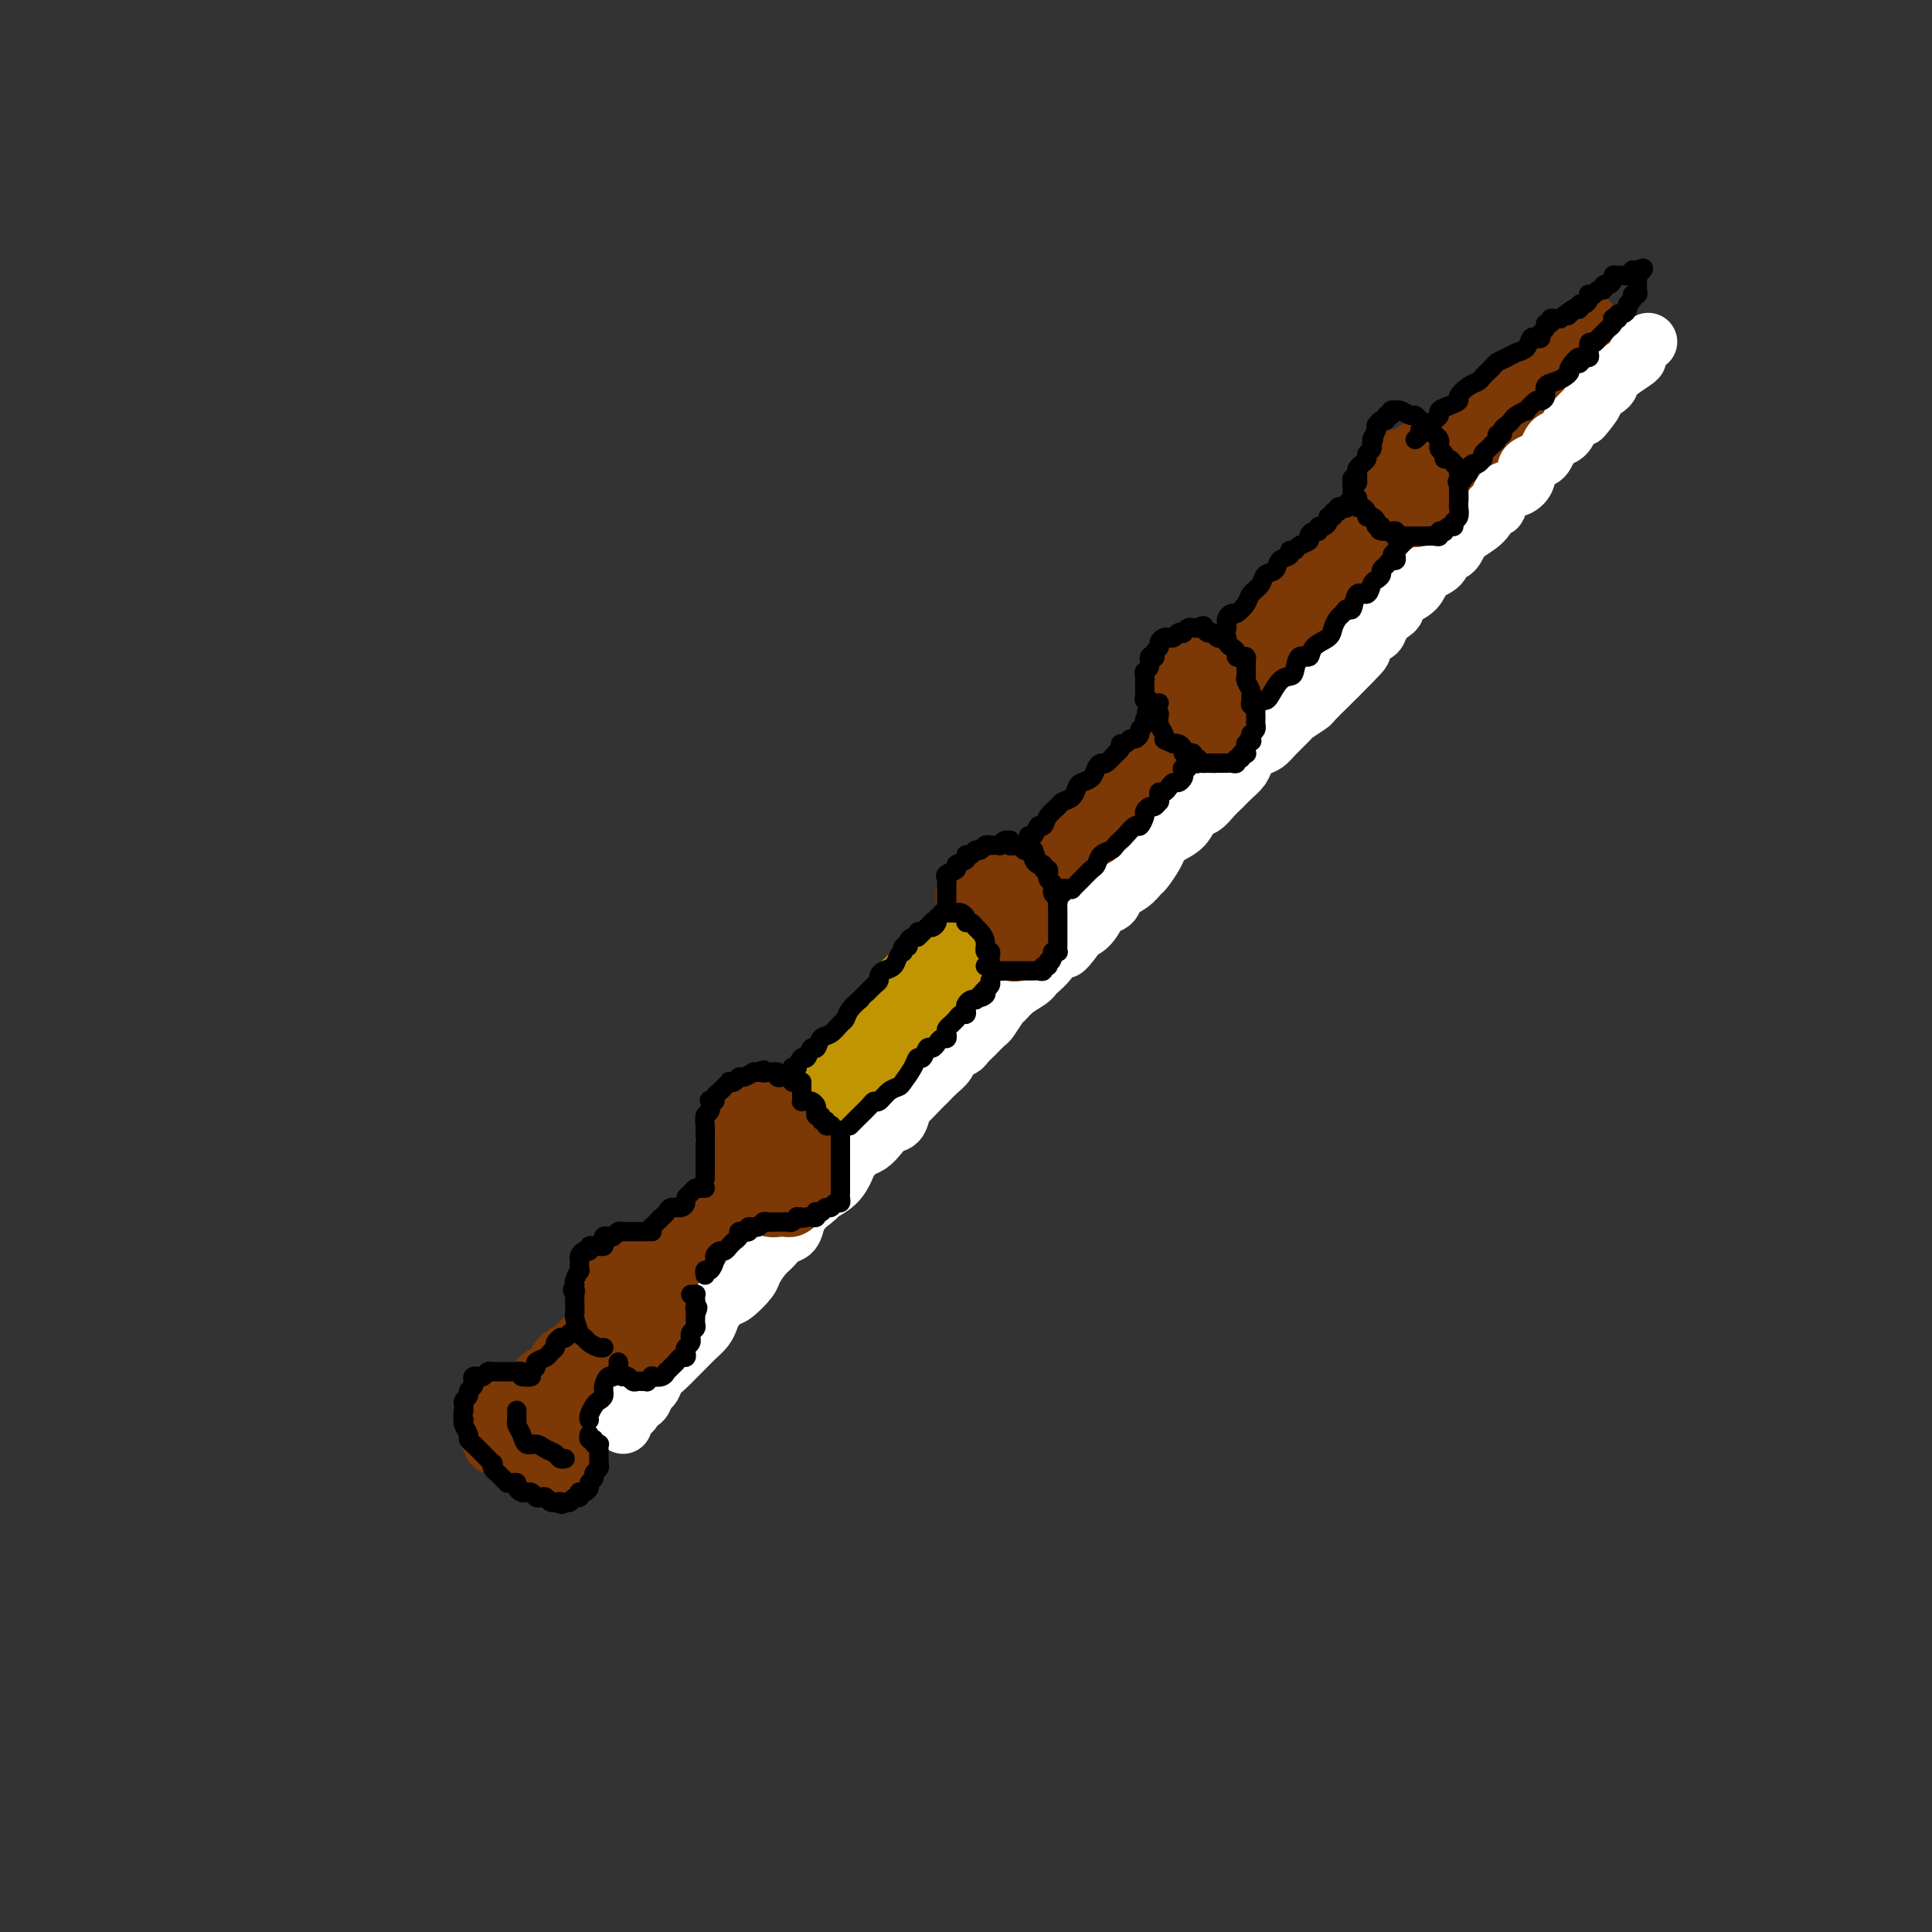 <svg viewBox='0 0 400 400' version='1.1' xmlns='http://www.w3.org/2000/svg' xmlns:xlink='http://www.w3.org/1999/xlink'><rect x="0" y="0" width="400" height="400" fill="#333333" stroke="none"/><g fill='none' stroke='rgb(124,56,5)' stroke-width='12' stroke-linecap='round' stroke-linejoin='round'><path d='M116,284c-0.540,-0.023 -1.080,-0.047 -1,0c0.080,0.047 0.782,0.164 1,0c0.218,-0.164 -0.046,-0.609 0,-1c0.046,-0.391 0.402,-0.728 1,-1c0.598,-0.272 1.437,-0.479 2,-1c0.563,-0.521 0.849,-1.356 2,-2c1.151,-0.644 3.166,-1.098 4,-2c0.834,-0.902 0.487,-2.253 1,-3c0.513,-0.747 1.885,-0.891 3,-2c1.115,-1.109 1.974,-3.185 3,-4c1.026,-0.815 2.218,-0.370 3,-1c0.782,-0.630 1.153,-2.336 2,-4c0.847,-1.664 2.171,-3.285 3,-4c0.829,-0.715 1.164,-0.522 2,-1c0.836,-0.478 2.171,-1.625 3,-3c0.829,-1.375 1.150,-2.976 2,-4c0.850,-1.024 2.228,-1.470 3,-2c0.772,-0.530 0.939,-1.143 2,-2c1.061,-0.857 3.018,-1.959 4,-3c0.982,-1.041 0.991,-2.020 1,-3'/><path d='M157,241c7.063,-7.494 4.221,-4.727 4,-4c-0.221,0.727 2.178,-0.584 4,-2c1.822,-1.416 3.065,-2.938 4,-4c0.935,-1.062 1.560,-1.666 3,-3c1.440,-1.334 3.695,-3.400 5,-5c1.305,-1.600 1.661,-2.735 3,-4c1.339,-1.265 3.662,-2.659 5,-4c1.338,-1.341 1.691,-2.630 3,-4c1.309,-1.370 3.574,-2.820 5,-4c1.426,-1.180 2.012,-2.091 3,-3c0.988,-0.909 2.377,-1.816 4,-3c1.623,-1.184 3.480,-2.645 5,-4c1.520,-1.355 2.703,-2.603 4,-4c1.297,-1.397 2.707,-2.943 4,-4c1.293,-1.057 2.470,-1.626 4,-3c1.530,-1.374 3.413,-3.554 5,-5c1.587,-1.446 2.880,-2.158 4,-3c1.120,-0.842 2.069,-1.813 3,-3c0.931,-1.187 1.846,-2.590 3,-4c1.154,-1.410 2.548,-2.825 4,-4c1.452,-1.175 2.960,-2.108 4,-3c1.040,-0.892 1.610,-1.742 3,-3c1.390,-1.258 3.599,-2.925 5,-4c1.401,-1.075 1.992,-1.559 3,-2c1.008,-0.441 2.431,-0.840 3,-1c0.569,-0.160 0.285,-0.080 0,0'/><path d='M111,288c-0.009,-0.024 -0.017,-0.049 0,0c0.017,0.049 0.060,0.170 0,0c-0.060,-0.170 -0.224,-0.632 0,-1c0.224,-0.368 0.834,-0.640 1,-1c0.166,-0.360 -0.112,-0.806 0,-1c0.112,-0.194 0.615,-0.135 1,0c0.385,0.135 0.653,0.346 1,0c0.347,-0.346 0.772,-1.251 1,-2c0.228,-0.749 0.260,-1.344 1,-2c0.740,-0.656 2.189,-1.374 3,-2c0.811,-0.626 0.983,-1.159 2,-2c1.017,-0.841 2.878,-1.990 4,-3c1.122,-1.010 1.506,-1.880 2,-3c0.494,-1.120 1.099,-2.491 2,-3c0.901,-0.509 2.099,-0.157 3,-1c0.901,-0.843 1.505,-2.882 2,-4c0.495,-1.118 0.881,-1.314 2,-2c1.119,-0.686 2.972,-1.860 4,-3c1.028,-1.140 1.233,-2.244 2,-3c0.767,-0.756 2.096,-1.164 3,-2c0.904,-0.836 1.383,-2.099 2,-3c0.617,-0.901 1.373,-1.440 2,-2c0.627,-0.560 1.127,-1.142 2,-2c0.873,-0.858 2.119,-1.991 3,-3c0.881,-1.009 1.395,-1.894 2,-3c0.605,-1.106 1.300,-2.435 2,-3c0.700,-0.565 1.404,-0.368 2,-1c0.596,-0.632 1.084,-2.093 2,-3c0.916,-0.907 2.262,-1.259 3,-2c0.738,-0.741 0.869,-1.870 1,-3'/><path d='M166,228c9.032,-9.601 4.111,-3.602 3,-2c-1.111,1.602 1.589,-1.191 3,-3c1.411,-1.809 1.534,-2.634 2,-3c0.466,-0.366 1.274,-0.272 2,-1c0.726,-0.728 1.368,-2.278 2,-3c0.632,-0.722 1.253,-0.616 2,-1c0.747,-0.384 1.618,-1.256 2,-2c0.382,-0.744 0.274,-1.358 1,-2c0.726,-0.642 2.286,-1.311 3,-2c0.714,-0.689 0.581,-1.397 1,-2c0.419,-0.603 1.389,-1.101 2,-2c0.611,-0.899 0.862,-2.198 2,-3c1.138,-0.802 3.162,-1.107 4,-2c0.838,-0.893 0.490,-2.374 1,-3c0.510,-0.626 1.879,-0.398 3,-1c1.121,-0.602 1.995,-2.034 3,-3c1.005,-0.966 2.142,-1.465 3,-2c0.858,-0.535 1.437,-1.105 2,-2c0.563,-0.895 1.110,-2.116 2,-3c0.890,-0.884 2.125,-1.430 3,-2c0.875,-0.570 1.392,-1.165 2,-2c0.608,-0.835 1.308,-1.909 2,-3c0.692,-1.091 1.378,-2.198 2,-3c0.622,-0.802 1.181,-1.300 2,-2c0.819,-0.700 1.900,-1.601 3,-3c1.100,-1.399 2.220,-3.295 3,-4c0.780,-0.705 1.220,-0.219 2,-1c0.780,-0.781 1.900,-2.828 3,-4c1.100,-1.172 2.181,-1.469 3,-2c0.819,-0.531 1.377,-1.294 2,-2c0.623,-0.706 1.312,-1.353 2,-2'/><path d='M238,156c11.429,-11.622 4.001,-4.677 2,-3c-2.001,1.677 1.425,-1.914 3,-4c1.575,-2.086 1.299,-2.666 2,-3c0.701,-0.334 2.379,-0.423 3,-1c0.621,-0.577 0.186,-1.642 1,-3c0.814,-1.358 2.879,-3.010 4,-4c1.121,-0.990 1.300,-1.317 2,-2c0.700,-0.683 1.922,-1.723 3,-3c1.078,-1.277 2.011,-2.792 3,-4c0.989,-1.208 2.033,-2.107 3,-3c0.967,-0.893 1.858,-1.778 3,-3c1.142,-1.222 2.537,-2.781 4,-4c1.463,-1.219 2.995,-2.097 4,-3c1.005,-0.903 1.482,-1.829 3,-3c1.518,-1.171 4.075,-2.587 6,-4c1.925,-1.413 3.216,-2.825 4,-4c0.784,-1.175 1.061,-2.115 2,-3c0.939,-0.885 2.538,-1.716 4,-3c1.462,-1.284 2.785,-3.019 4,-4c1.215,-0.981 2.320,-1.206 3,-2c0.680,-0.794 0.935,-2.156 2,-3c1.065,-0.844 2.942,-1.169 4,-2c1.058,-0.831 1.299,-2.166 2,-3c0.701,-0.834 1.862,-1.165 3,-2c1.138,-0.835 2.254,-2.174 3,-3c0.746,-0.826 1.121,-1.138 2,-2c0.879,-0.862 2.263,-2.272 3,-3c0.737,-0.728 0.826,-0.772 1,-1c0.174,-0.228 0.431,-0.638 1,-1c0.569,-0.362 1.448,-0.675 2,-1c0.552,-0.325 0.776,-0.663 1,-1'/><path d='M325,71c8.365,-7.670 2.279,-2.844 0,-1c-2.279,1.844 -0.750,0.705 0,0c0.750,-0.705 0.723,-0.978 1,-1c0.277,-0.022 0.859,0.207 1,0c0.141,-0.207 -0.158,-0.849 0,-1c0.158,-0.151 0.773,0.190 1,0c0.227,-0.190 0.065,-0.911 0,-1c-0.065,-0.089 -0.032,0.456 0,1'/><path d='M328,68c0.281,-0.302 -0.516,0.443 -1,1c-0.484,0.557 -0.655,0.928 -1,1c-0.345,0.072 -0.865,-0.153 -1,0c-0.135,0.153 0.114,0.685 0,1c-0.114,0.315 -0.590,0.413 -1,1c-0.410,0.587 -0.755,1.662 -1,2c-0.245,0.338 -0.389,-0.060 -1,0c-0.611,0.060 -1.687,0.578 -2,1c-0.313,0.422 0.139,0.747 0,1c-0.139,0.253 -0.867,0.434 -1,1c-0.133,0.566 0.330,1.518 0,2c-0.330,0.482 -1.454,0.496 -2,1c-0.546,0.504 -0.514,1.500 -1,2c-0.486,0.500 -1.491,0.504 -2,1c-0.509,0.496 -0.521,1.485 -1,2c-0.479,0.515 -1.424,0.558 -2,1c-0.576,0.442 -0.783,1.284 -1,2c-0.217,0.716 -0.443,1.305 -1,2c-0.557,0.695 -1.445,1.495 -2,2c-0.555,0.505 -0.778,0.714 -1,1c-0.222,0.286 -0.444,0.648 -1,1c-0.556,0.352 -1.446,0.695 -2,1c-0.554,0.305 -0.773,0.572 -1,1c-0.227,0.428 -0.464,1.016 -1,2c-0.536,0.984 -1.373,2.363 -2,3c-0.627,0.637 -1.044,0.532 -1,1c0.044,0.468 0.550,1.511 0,2c-0.550,0.489 -2.157,0.426 -3,1c-0.843,0.574 -0.921,1.787 -1,3'/><path d='M294,108c-5.398,6.548 -1.894,2.920 -1,2c0.894,-0.920 -0.821,0.870 -2,2c-1.179,1.130 -1.822,1.601 -2,2c-0.178,0.399 0.108,0.727 0,1c-0.108,0.273 -0.610,0.492 -1,1c-0.390,0.508 -0.666,1.306 -1,2c-0.334,0.694 -0.724,1.285 -1,2c-0.276,0.715 -0.437,1.554 -1,2c-0.563,0.446 -1.527,0.500 -2,1c-0.473,0.500 -0.454,1.446 -1,2c-0.546,0.554 -1.657,0.717 -2,1c-0.343,0.283 0.082,0.687 0,1c-0.082,0.313 -0.670,0.534 -1,1c-0.330,0.466 -0.402,1.176 -1,2c-0.598,0.824 -1.723,1.762 -2,2c-0.277,0.238 0.296,-0.225 0,0c-0.296,0.225 -1.459,1.139 -2,2c-0.541,0.861 -0.461,1.670 -1,2c-0.539,0.330 -1.699,0.182 -2,0c-0.301,-0.182 0.256,-0.399 0,0c-0.256,0.399 -1.324,1.415 -2,2c-0.676,0.585 -0.958,0.738 -1,1c-0.042,0.262 0.157,0.633 0,1c-0.157,0.367 -0.671,0.729 -1,1c-0.329,0.271 -0.473,0.449 -1,1c-0.527,0.551 -1.437,1.475 -2,2c-0.563,0.525 -0.781,0.652 -1,1c-0.219,0.348 -0.440,0.918 -1,1c-0.560,0.082 -1.458,-0.324 -2,0c-0.542,0.324 -0.726,1.378 -1,2c-0.274,0.622 -0.637,0.811 -1,1'/><path d='M258,149c-5.684,6.477 -1.894,2.169 -1,1c0.894,-1.169 -1.109,0.800 -2,2c-0.891,1.200 -0.669,1.630 -1,2c-0.331,0.370 -1.215,0.680 -2,1c-0.785,0.320 -1.471,0.649 -2,1c-0.529,0.351 -0.902,0.724 -1,1c-0.098,0.276 0.081,0.454 0,1c-0.081,0.546 -0.420,1.458 -1,2c-0.580,0.542 -1.402,0.713 -2,1c-0.598,0.287 -0.971,0.688 -1,1c-0.029,0.312 0.287,0.534 0,1c-0.287,0.466 -1.176,1.176 -2,2c-0.824,0.824 -1.582,1.764 -2,2c-0.418,0.236 -0.496,-0.231 -1,0c-0.504,0.231 -1.434,1.160 -2,2c-0.566,0.840 -0.769,1.590 -1,2c-0.231,0.410 -0.490,0.480 -1,1c-0.510,0.520 -1.270,1.490 -2,2c-0.730,0.510 -1.430,0.559 -2,1c-0.570,0.441 -1.009,1.273 -2,2c-0.991,0.727 -2.535,1.350 -3,2c-0.465,0.650 0.150,1.329 0,2c-0.150,0.671 -1.066,1.335 -2,2c-0.934,0.665 -1.888,1.332 -3,2c-1.112,0.668 -2.384,1.339 -3,2c-0.616,0.661 -0.577,1.314 -1,2c-0.423,0.686 -1.307,1.405 -2,2c-0.693,0.595 -1.196,1.067 -2,2c-0.804,0.933 -1.909,2.328 -3,3c-1.091,0.672 -2.169,0.621 -3,1c-0.831,0.379 -1.416,1.190 -2,2'/><path d='M206,199c-8.569,8.320 -3.991,4.121 -3,3c0.991,-1.121 -1.606,0.835 -3,2c-1.394,1.165 -1.585,1.537 -2,2c-0.415,0.463 -1.055,1.016 -2,2c-0.945,0.984 -2.197,2.398 -3,3c-0.803,0.602 -1.159,0.391 -2,1c-0.841,0.609 -2.169,2.039 -3,3c-0.831,0.961 -1.166,1.455 -2,2c-0.834,0.545 -2.166,1.142 -3,2c-0.834,0.858 -1.171,1.977 -2,3c-0.829,1.023 -2.151,1.951 -3,3c-0.849,1.049 -1.224,2.219 -2,3c-0.776,0.781 -1.951,1.173 -3,2c-1.049,0.827 -1.972,2.090 -3,3c-1.028,0.910 -2.161,1.469 -3,2c-0.839,0.531 -1.385,1.036 -2,2c-0.615,0.964 -1.298,2.389 -2,3c-0.702,0.611 -1.422,0.410 -2,1c-0.578,0.590 -1.013,1.973 -2,3c-0.987,1.027 -2.524,1.700 -3,2c-0.476,0.300 0.111,0.227 0,1c-0.111,0.773 -0.918,2.392 -2,3c-1.082,0.608 -2.440,0.206 -3,1c-0.560,0.794 -0.324,2.783 -1,4c-0.676,1.217 -2.264,1.662 -3,2c-0.736,0.338 -0.620,0.570 -1,1c-0.380,0.430 -1.257,1.060 -2,2c-0.743,0.940 -1.354,2.190 -2,3c-0.646,0.810 -1.328,1.180 -2,2c-0.672,0.820 -1.335,2.092 -2,3c-0.665,0.908 -1.333,1.454 -2,2'/><path d='M136,270c-2.531,3.377 -1.360,2.318 -1,2c0.360,-0.318 -0.092,0.103 -1,1c-0.908,0.897 -2.271,2.268 -3,3c-0.729,0.732 -0.825,0.825 -1,1c-0.175,0.175 -0.428,0.432 -1,1c-0.572,0.568 -1.462,1.448 -2,2c-0.538,0.552 -0.725,0.777 -1,1c-0.275,0.223 -0.638,0.446 -1,1c-0.362,0.554 -0.723,1.440 -1,2c-0.277,0.560 -0.470,0.794 -1,1c-0.530,0.206 -1.399,0.385 -2,1c-0.601,0.615 -0.936,1.666 -1,2c-0.064,0.334 0.142,-0.051 0,0c-0.142,0.051 -0.630,0.537 -1,1c-0.370,0.463 -0.620,0.902 -1,1c-0.380,0.098 -0.890,-0.147 -1,0c-0.110,0.147 0.181,0.684 0,1c-0.181,0.316 -0.833,0.410 -1,1c-0.167,0.590 0.152,1.677 0,2c-0.152,0.323 -0.776,-0.119 -1,0c-0.224,0.119 -0.049,0.800 0,1c0.049,0.200 -0.028,-0.080 0,0c0.028,0.080 0.161,0.522 0,1c-0.161,0.478 -0.618,0.994 -1,1c-0.382,0.006 -0.691,-0.497 -1,-1'/><path d='M113,296c-3.493,3.860 -0.725,0.510 0,-1c0.725,-1.510 -0.593,-1.179 -1,-1c-0.407,0.179 0.097,0.207 0,0c-0.097,-0.207 -0.796,-0.648 -1,-1c-0.204,-0.352 0.086,-0.616 0,-1c-0.086,-0.384 -0.548,-0.887 -1,-1c-0.452,-0.113 -0.894,0.166 -1,0c-0.106,-0.166 0.125,-0.775 0,-1c-0.125,-0.225 -0.607,-0.064 -1,0c-0.393,0.064 -0.697,0.031 -1,0c-0.303,-0.031 -0.606,-0.061 -1,0c-0.394,0.061 -0.880,0.213 -1,0c-0.120,-0.213 0.125,-0.790 0,-1c-0.125,-0.210 -0.621,-0.052 -1,0c-0.379,0.052 -0.641,-0.001 -1,0c-0.359,0.001 -0.814,0.055 -1,0c-0.186,-0.055 -0.102,-0.218 0,0c0.102,0.218 0.223,0.817 0,1c-0.223,0.183 -0.792,-0.049 -1,0c-0.208,0.049 -0.057,0.379 0,1c0.057,0.621 0.019,1.533 0,2c-0.019,0.467 -0.020,0.490 0,1c0.020,0.510 0.061,1.509 0,2c-0.061,0.491 -0.224,0.475 0,1c0.224,0.525 0.833,1.591 1,2c0.167,0.409 -0.110,0.161 0,0c0.110,-0.161 0.607,-0.236 1,0c0.393,0.236 0.684,0.782 1,1c0.316,0.218 0.658,0.109 1,0'/><path d='M105,300c0.575,0.626 0.014,0.690 0,1c-0.014,0.310 0.521,0.867 1,1c0.479,0.133 0.902,-0.156 1,0c0.098,0.156 -0.128,0.759 0,1c0.128,0.241 0.612,0.121 1,0c0.388,-0.121 0.681,-0.243 1,0c0.319,0.243 0.662,0.850 1,1c0.338,0.150 0.669,-0.156 1,0c0.331,0.156 0.662,0.775 1,1c0.338,0.225 0.683,0.056 1,0c0.317,-0.056 0.607,-0.000 1,0c0.393,0.000 0.890,-0.055 1,0c0.110,0.055 -0.167,0.219 0,0c0.167,-0.219 0.776,-0.823 1,-1c0.224,-0.177 0.061,0.072 0,0c-0.061,-0.072 -0.020,-0.466 0,-1c0.020,-0.534 0.017,-1.207 0,-2c-0.017,-0.793 -0.050,-1.704 0,-2c0.050,-0.296 0.182,0.023 0,0c-0.182,-0.023 -0.679,-0.388 -1,-1c-0.321,-0.612 -0.467,-1.470 -1,-2c-0.533,-0.530 -1.452,-0.733 -2,-1c-0.548,-0.267 -0.726,-0.597 -1,-1c-0.274,-0.403 -0.646,-0.877 -1,-1c-0.354,-0.123 -0.691,0.107 -1,0c-0.309,-0.107 -0.591,-0.551 -1,-1c-0.409,-0.449 -0.947,-0.905 -1,-1c-0.053,-0.095 0.377,0.170 0,0c-0.377,-0.170 -1.563,-0.777 -2,-1c-0.437,-0.223 -0.125,-0.064 0,0c0.125,0.064 0.062,0.032 0,0'/><path d='M105,290c-1.729,-1.238 -1.053,-0.334 -1,0c0.053,0.334 -0.519,0.098 -1,0c-0.481,-0.098 -0.872,-0.057 -1,0c-0.128,0.057 0.008,0.131 0,1c-0.008,0.869 -0.160,2.534 0,3c0.160,0.466 0.631,-0.267 1,0c0.369,0.267 0.635,1.536 1,2c0.365,0.464 0.829,0.125 1,0c0.171,-0.125 0.049,-0.036 0,0c-0.049,0.036 -0.024,0.018 0,0'/><path d='M253,145c0.324,0.065 0.648,0.131 1,0c0.352,-0.131 0.732,-0.458 1,-1c0.268,-0.542 0.424,-1.300 1,-2c0.576,-0.700 1.572,-1.341 2,-2c0.428,-0.659 0.290,-1.335 1,-2c0.710,-0.665 2.269,-1.319 3,-2c0.731,-0.681 0.634,-1.390 1,-2c0.366,-0.610 1.197,-1.121 2,-2c0.803,-0.879 1.580,-2.127 2,-3c0.420,-0.873 0.483,-1.371 1,-2c0.517,-0.629 1.487,-1.388 2,-2c0.513,-0.612 0.568,-1.077 1,-2c0.432,-0.923 1.239,-2.303 2,-3c0.761,-0.697 1.476,-0.712 2,-1c0.524,-0.288 0.859,-0.848 1,-1c0.141,-0.152 0.089,0.104 0,0c-0.089,-0.104 -0.216,-0.566 0,-1c0.216,-0.434 0.776,-0.838 1,-1c0.224,-0.162 0.112,-0.081 0,0'/></g>
<g fill='none' stroke='rgb(255,255,255)' stroke-width='12' stroke-linecap='round' stroke-linejoin='round'><path d='M129,295c0.022,-0.446 0.044,-0.893 0,-1c-0.044,-0.107 -0.152,0.125 0,0c0.152,-0.125 0.566,-0.606 1,-1c0.434,-0.394 0.890,-0.701 1,-1c0.110,-0.299 -0.125,-0.590 0,-1c0.125,-0.410 0.610,-0.939 1,-1c0.390,-0.061 0.685,0.346 1,0c0.315,-0.346 0.651,-1.443 1,-2c0.349,-0.557 0.712,-0.572 1,-1c0.288,-0.428 0.500,-1.269 1,-2c0.500,-0.731 1.290,-1.350 2,-2c0.710,-0.650 1.342,-1.329 2,-2c0.658,-0.671 1.341,-1.334 2,-2c0.659,-0.666 1.293,-1.334 2,-2c0.707,-0.666 1.486,-1.328 2,-2c0.514,-0.672 0.761,-1.353 1,-2c0.239,-0.647 0.469,-1.260 1,-2c0.531,-0.740 1.364,-1.605 2,-2c0.636,-0.395 1.077,-0.318 2,-1c0.923,-0.682 2.330,-2.123 3,-3c0.670,-0.877 0.603,-1.189 1,-2c0.397,-0.811 1.258,-2.121 2,-3c0.742,-0.879 1.364,-1.328 2,-2c0.636,-0.672 1.287,-1.565 2,-2c0.713,-0.435 1.490,-0.410 2,-1c0.510,-0.590 0.755,-1.795 1,-3'/><path d='M165,252c5.619,-6.994 1.666,-2.980 1,-2c-0.666,0.980 1.953,-1.074 3,-2c1.047,-0.926 0.521,-0.724 1,-1c0.479,-0.276 1.962,-1.029 3,-2c1.038,-0.971 1.629,-2.161 2,-3c0.371,-0.839 0.522,-1.328 1,-2c0.478,-0.672 1.284,-1.526 2,-2c0.716,-0.474 1.344,-0.569 2,-1c0.656,-0.431 1.341,-1.200 2,-2c0.659,-0.800 1.293,-1.632 2,-2c0.707,-0.368 1.488,-0.273 2,-1c0.512,-0.727 0.756,-2.278 1,-3c0.244,-0.722 0.489,-0.616 1,-1c0.511,-0.384 1.288,-1.258 2,-2c0.712,-0.742 1.361,-1.351 2,-2c0.639,-0.649 1.270,-1.339 2,-2c0.730,-0.661 1.560,-1.293 2,-2c0.440,-0.707 0.489,-1.489 1,-2c0.511,-0.511 1.484,-0.751 2,-1c0.516,-0.249 0.576,-0.508 1,-1c0.424,-0.492 1.212,-1.216 2,-2c0.788,-0.784 1.575,-1.627 2,-2c0.425,-0.373 0.489,-0.275 1,-1c0.511,-0.725 1.471,-2.275 2,-3c0.529,-0.725 0.627,-0.627 1,-1c0.373,-0.373 1.021,-1.216 2,-2c0.979,-0.784 2.290,-1.508 3,-2c0.710,-0.492 0.819,-0.750 1,-1c0.181,-0.250 0.433,-0.490 1,-1c0.567,-0.510 1.448,-1.288 2,-2c0.552,-0.712 0.776,-1.356 1,-2'/><path d='M218,197c8.857,-8.634 4.500,-2.719 3,-1c-1.500,1.719 -0.142,-0.757 1,-2c1.142,-1.243 2.069,-1.253 3,-2c0.931,-0.747 1.867,-2.230 2,-3c0.133,-0.770 -0.535,-0.826 0,-1c0.535,-0.174 2.275,-0.464 3,-1c0.725,-0.536 0.436,-1.316 1,-2c0.564,-0.684 1.982,-1.271 3,-2c1.018,-0.729 1.637,-1.599 2,-2c0.363,-0.401 0.471,-0.333 1,-1c0.529,-0.667 1.478,-2.070 2,-3c0.522,-0.930 0.615,-1.386 1,-2c0.385,-0.614 1.062,-1.386 2,-2c0.938,-0.614 2.138,-1.071 3,-2c0.862,-0.929 1.385,-2.332 2,-3c0.615,-0.668 1.320,-0.602 2,-1c0.680,-0.398 1.333,-1.261 2,-2c0.667,-0.739 1.347,-1.354 2,-2c0.653,-0.646 1.277,-1.324 2,-2c0.723,-0.676 1.543,-1.348 2,-2c0.457,-0.652 0.550,-1.282 1,-2c0.450,-0.718 1.256,-1.525 2,-2c0.744,-0.475 1.426,-0.618 2,-1c0.574,-0.382 1.041,-1.003 2,-2c0.959,-0.997 2.411,-2.369 3,-3c0.589,-0.631 0.315,-0.522 1,-1c0.685,-0.478 2.330,-1.542 3,-2c0.670,-0.458 0.365,-0.308 1,-1c0.635,-0.692 2.209,-2.225 3,-3c0.791,-0.775 0.797,-0.793 1,-1c0.203,-0.207 0.601,-0.604 1,-1'/><path d='M277,140c9.306,-9.223 3.071,-3.780 1,-2c-2.071,1.780 0.021,-0.104 1,-1c0.979,-0.896 0.844,-0.802 1,-1c0.156,-0.198 0.604,-0.686 1,-1c0.396,-0.314 0.740,-0.455 1,-1c0.260,-0.545 0.437,-1.493 1,-2c0.563,-0.507 1.511,-0.573 2,-1c0.489,-0.427 0.519,-1.216 1,-2c0.481,-0.784 1.412,-1.565 2,-2c0.588,-0.435 0.834,-0.525 1,-1c0.166,-0.475 0.253,-1.336 1,-2c0.747,-0.664 2.154,-1.132 3,-2c0.846,-0.868 1.131,-2.137 2,-3c0.869,-0.863 2.323,-1.322 3,-2c0.677,-0.678 0.577,-1.577 1,-2c0.423,-0.423 1.371,-0.369 2,-1c0.629,-0.631 0.940,-1.945 2,-3c1.060,-1.055 2.868,-1.850 4,-3c1.132,-1.150 1.589,-2.654 2,-3c0.411,-0.346 0.775,0.464 1,0c0.225,-0.464 0.311,-2.204 1,-3c0.689,-0.796 1.981,-0.647 3,-1c1.019,-0.353 1.764,-1.207 2,-2c0.236,-0.793 -0.039,-1.526 0,-2c0.039,-0.474 0.391,-0.691 1,-1c0.609,-0.309 1.476,-0.712 2,-1c0.524,-0.288 0.704,-0.461 1,-1c0.296,-0.539 0.708,-1.443 1,-2c0.292,-0.557 0.463,-0.765 1,-1c0.537,-0.235 1.439,-0.496 2,-1c0.561,-0.504 0.780,-1.252 1,-2'/><path d='M325,88c8.048,-8.401 4.167,-3.405 3,-2c-1.167,1.405 0.381,-0.783 1,-2c0.619,-1.217 0.310,-1.464 1,-2c0.690,-0.536 2.379,-1.361 3,-2c0.621,-0.639 0.174,-1.093 1,-2c0.826,-0.907 2.926,-2.268 4,-3c1.074,-0.732 1.123,-0.835 1,-1c-0.123,-0.165 -0.418,-0.390 0,-1c0.418,-0.610 1.548,-1.603 2,-2c0.452,-0.397 0.226,-0.199 0,0'/></g>
<g fill='none' stroke='rgb(124,56,5)' stroke-width='12' stroke-linecap='round' stroke-linejoin='round'><path d='M125,263c0.001,-0.150 0.002,-0.300 0,0c-0.002,0.300 -0.007,1.049 0,2c0.007,0.951 0.025,2.105 0,3c-0.025,0.895 -0.093,1.533 0,3c0.093,1.467 0.348,3.764 1,5c0.652,1.236 1.702,1.413 2,2c0.298,0.587 -0.155,1.585 1,2c1.155,0.415 3.917,0.249 5,0c1.083,-0.249 0.485,-0.579 1,-1c0.515,-0.421 2.142,-0.931 3,-2c0.858,-1.069 0.947,-2.697 1,-4c0.053,-1.303 0.071,-2.282 0,-3c-0.071,-0.718 -0.231,-1.176 -1,-2c-0.769,-0.824 -2.147,-2.015 -3,-3c-0.853,-0.985 -1.180,-1.765 -2,-2c-0.820,-0.235 -2.131,0.075 -3,0c-0.869,-0.075 -1.295,-0.536 -2,0c-0.705,0.536 -1.690,2.070 -2,3c-0.310,0.930 0.053,1.258 0,2c-0.053,0.742 -0.523,1.899 0,3c0.523,1.101 2.039,2.146 3,3c0.961,0.854 1.368,1.517 2,2c0.632,0.483 1.491,0.787 2,1c0.509,0.213 0.669,0.335 1,0c0.331,-0.335 0.834,-1.126 1,-2c0.166,-0.874 -0.004,-1.832 0,-3c0.004,-1.168 0.181,-2.548 0,-4c-0.181,-1.452 -0.718,-2.977 -1,-4c-0.282,-1.023 -0.307,-1.545 -1,-2c-0.693,-0.455 -2.055,-0.844 -3,-1c-0.945,-0.156 -1.472,-0.078 -2,0'/><path d='M128,261c-1.482,-0.717 -1.688,0.991 -2,2c-0.312,1.009 -0.729,1.318 -1,2c-0.271,0.682 -0.395,1.738 0,3c0.395,1.262 1.309,2.732 2,4c0.691,1.268 1.159,2.336 2,3c0.841,0.664 2.054,0.924 3,1c0.946,0.076 1.624,-0.032 2,0c0.376,0.032 0.450,0.205 1,0c0.550,-0.205 1.577,-0.787 2,-2c0.423,-1.213 0.240,-3.059 0,-4c-0.240,-0.941 -0.539,-0.979 -1,-2c-0.461,-1.021 -1.083,-3.026 -2,-4c-0.917,-0.974 -2.128,-0.917 -3,-1c-0.872,-0.083 -1.404,-0.305 -2,0c-0.596,0.305 -1.255,1.137 -2,2c-0.745,0.863 -1.577,1.758 -2,3c-0.423,1.242 -0.436,2.830 0,4c0.436,1.170 1.322,1.921 2,3c0.678,1.079 1.149,2.485 2,3c0.851,0.515 2.084,0.138 3,0c0.916,-0.138 1.516,-0.037 2,0c0.484,0.037 0.853,0.011 1,0c0.147,-0.011 0.074,-0.005 0,0'/><path d='M154,229c-0.333,0.068 -0.666,0.135 -1,1c-0.334,0.865 -0.669,2.527 -1,4c-0.331,1.473 -0.657,2.758 0,5c0.657,2.242 2.297,5.440 3,7c0.703,1.560 0.468,1.483 1,2c0.532,0.517 1.830,1.627 3,2c1.170,0.373 2.212,0.007 3,0c0.788,-0.007 1.323,0.344 2,0c0.677,-0.344 1.496,-1.383 2,-2c0.504,-0.617 0.694,-0.812 1,-2c0.306,-1.188 0.728,-3.370 1,-5c0.272,-1.630 0.392,-2.709 0,-4c-0.392,-1.291 -1.298,-2.793 -2,-4c-0.702,-1.207 -1.200,-2.119 -2,-3c-0.800,-0.881 -1.903,-1.730 -3,-2c-1.097,-0.270 -2.189,0.041 -3,0c-0.811,-0.041 -1.340,-0.433 -2,0c-0.660,0.433 -1.452,1.692 -2,3c-0.548,1.308 -0.853,2.665 -1,4c-0.147,1.335 -0.135,2.649 0,4c0.135,1.351 0.392,2.740 1,4c0.608,1.260 1.567,2.390 2,3c0.433,0.610 0.340,0.701 1,1c0.660,0.299 2.071,0.807 3,1c0.929,0.193 1.374,0.071 2,0c0.626,-0.071 1.433,-0.091 2,-1c0.567,-0.909 0.894,-2.708 1,-4c0.106,-1.292 -0.010,-2.079 0,-3c0.010,-0.921 0.146,-1.978 0,-3c-0.146,-1.022 -0.573,-2.011 -1,-3'/><path d='M164,234c-0.605,-2.410 -2.116,-1.937 -3,-2c-0.884,-0.063 -1.141,-0.664 -2,-1c-0.859,-0.336 -2.320,-0.408 -3,0c-0.680,0.408 -0.577,1.297 -1,2c-0.423,0.703 -1.370,1.222 -2,2c-0.630,0.778 -0.941,1.816 -1,3c-0.059,1.184 0.134,2.513 1,4c0.866,1.487 2.407,3.131 3,4c0.593,0.869 0.240,0.963 1,1c0.760,0.037 2.635,0.017 4,0c1.365,-0.017 2.220,-0.030 3,0c0.780,0.030 1.486,0.102 2,-1c0.514,-1.102 0.837,-3.377 1,-5c0.163,-1.623 0.168,-2.593 0,-4c-0.168,-1.407 -0.507,-3.252 -1,-5c-0.493,-1.748 -1.140,-3.399 -2,-4c-0.860,-0.601 -1.934,-0.153 -3,0c-1.066,0.153 -2.125,0.012 -3,0c-0.875,-0.012 -1.567,0.105 -2,1c-0.433,0.895 -0.606,2.569 -1,4c-0.394,1.431 -1.009,2.618 -1,4c0.009,1.382 0.642,2.958 1,4c0.358,1.042 0.443,1.550 1,2c0.557,0.450 1.588,0.843 2,1c0.412,0.157 0.206,0.079 0,0'/><path d='M203,186c-0.340,0.033 -0.680,0.065 -1,0c-0.320,-0.065 -0.620,-0.228 -1,0c-0.380,0.228 -0.842,0.847 -1,1c-0.158,0.153 -0.013,-0.162 0,0c0.013,0.162 -0.106,0.799 0,2c0.106,1.201 0.436,2.964 1,4c0.564,1.036 1.363,1.345 2,2c0.637,0.655 1.113,1.655 2,2c0.887,0.345 2.185,0.035 3,0c0.815,-0.035 1.148,0.206 2,0c0.852,-0.206 2.223,-0.859 3,-2c0.777,-1.141 0.959,-2.768 1,-4c0.041,-1.232 -0.059,-2.067 0,-3c0.059,-0.933 0.275,-1.963 0,-3c-0.275,-1.037 -1.043,-2.080 -2,-3c-0.957,-0.920 -2.102,-1.716 -3,-2c-0.898,-0.284 -1.547,-0.054 -2,0c-0.453,0.054 -0.708,-0.067 -1,0c-0.292,0.067 -0.622,0.321 -1,1c-0.378,0.679 -0.806,1.782 -1,3c-0.194,1.218 -0.155,2.550 0,4c0.155,1.450 0.426,3.017 1,4c0.574,0.983 1.453,1.382 2,2c0.547,0.618 0.763,1.457 1,2c0.237,0.543 0.494,0.792 1,1c0.506,0.208 1.259,0.375 2,0c0.741,-0.375 1.469,-1.293 2,-2c0.531,-0.707 0.866,-1.202 1,-2c0.134,-0.798 0.067,-1.899 0,-3'/><path d='M214,190c0.477,-1.653 -0.831,-2.286 -2,-3c-1.169,-0.714 -2.200,-1.511 -3,-2c-0.800,-0.489 -1.367,-0.672 -2,-1c-0.633,-0.328 -1.330,-0.801 -2,-1c-0.670,-0.199 -1.313,-0.123 -2,0c-0.687,0.123 -1.418,0.295 -2,1c-0.582,0.705 -1.015,1.944 -1,3c0.015,1.056 0.479,1.930 1,3c0.521,1.070 1.099,2.335 2,3c0.901,0.665 2.125,0.729 3,1c0.875,0.271 1.400,0.747 2,1c0.600,0.253 1.275,0.283 2,0c0.725,-0.283 1.498,-0.877 2,-2c0.502,-1.123 0.731,-2.774 1,-4c0.269,-1.226 0.578,-2.028 0,-3c-0.578,-0.972 -2.041,-2.116 -3,-3c-0.959,-0.884 -1.413,-1.510 -2,-2c-0.587,-0.490 -1.307,-0.844 -2,-1c-0.693,-0.156 -1.358,-0.114 -2,0c-0.642,0.114 -1.262,0.300 -2,1c-0.738,0.700 -1.593,1.914 -2,3c-0.407,1.086 -0.364,2.042 0,3c0.364,0.958 1.050,1.917 2,3c0.950,1.083 2.163,2.290 3,3c0.837,0.710 1.296,0.922 2,1c0.704,0.078 1.651,0.021 2,0c0.349,-0.021 0.100,-0.006 0,0c-0.100,0.006 -0.050,0.003 0,0'/><path d='M244,141c-0.007,0.099 -0.014,0.198 0,1c0.014,0.802 0.050,2.306 0,3c-0.050,0.694 -0.186,0.578 0,1c0.186,0.422 0.695,1.381 1,2c0.305,0.619 0.407,0.896 1,1c0.593,0.104 1.675,0.035 2,0c0.325,-0.035 -0.109,-0.036 0,0c0.109,0.036 0.762,0.108 1,0c0.238,-0.108 0.060,-0.396 0,-1c-0.060,-0.604 -0.004,-1.524 0,-2c0.004,-0.476 -0.045,-0.508 0,-1c0.045,-0.492 0.184,-1.442 0,-2c-0.184,-0.558 -0.690,-0.723 -1,-1c-0.310,-0.277 -0.425,-0.667 -1,-1c-0.575,-0.333 -1.612,-0.608 -2,0c-0.388,0.608 -0.129,2.100 0,3c0.129,0.900 0.128,1.208 0,2c-0.128,0.792 -0.382,2.069 0,3c0.382,0.931 1.401,1.515 2,2c0.599,0.485 0.777,0.870 1,1c0.223,0.130 0.490,0.005 1,0c0.510,-0.005 1.262,0.111 2,0c0.738,-0.111 1.464,-0.449 2,-1c0.536,-0.551 0.884,-1.316 1,-2c0.116,-0.684 -0.000,-1.287 0,-2c0.000,-0.713 0.117,-1.538 0,-2c-0.117,-0.462 -0.468,-0.563 -1,-1c-0.532,-0.437 -1.246,-1.210 -2,-2c-0.754,-0.790 -1.549,-1.597 -2,-2c-0.451,-0.403 -0.557,-0.401 -1,0c-0.443,0.401 -1.221,1.200 -2,2'/><path d='M246,142c-0.644,0.969 -0.755,2.393 -1,3c-0.245,0.607 -0.623,0.397 0,1c0.623,0.603 2.247,2.019 3,3c0.753,0.981 0.636,1.526 1,2c0.364,0.474 1.209,0.878 2,1c0.791,0.122 1.529,-0.036 2,0c0.471,0.036 0.676,0.268 1,0c0.324,-0.268 0.766,-1.036 1,-2c0.234,-0.964 0.259,-2.125 0,-3c-0.259,-0.875 -0.803,-1.464 -1,-2c-0.197,-0.536 -0.046,-1.018 -1,-2c-0.954,-0.982 -3.012,-2.463 -4,-3c-0.988,-0.537 -0.906,-0.131 -1,0c-0.094,0.131 -0.363,-0.012 -1,0c-0.637,0.012 -1.643,0.179 -2,1c-0.357,0.821 -0.067,2.297 0,3c0.067,0.703 -0.089,0.633 0,1c0.089,0.367 0.423,1.170 1,2c0.577,0.830 1.397,1.685 2,2c0.603,0.315 0.988,0.088 1,0c0.012,-0.088 -0.350,-0.039 0,0c0.350,0.039 1.414,0.067 2,0c0.586,-0.067 0.696,-0.230 1,-1c0.304,-0.770 0.801,-2.147 1,-3c0.199,-0.853 0.100,-1.182 0,-2c-0.100,-0.818 -0.201,-2.127 -1,-3c-0.799,-0.873 -2.297,-1.311 -3,-2c-0.703,-0.689 -0.611,-1.628 -1,-2c-0.389,-0.372 -1.259,-0.177 -2,0c-0.741,0.177 -1.355,0.336 -2,1c-0.645,0.664 -1.323,1.832 -2,3'/><path d='M242,140c-0.654,1.599 -0.288,3.596 0,5c0.288,1.404 0.500,2.215 1,3c0.500,0.785 1.289,1.543 2,2c0.711,0.457 1.343,0.614 2,1c0.657,0.386 1.340,1.000 2,1c0.660,-0.000 1.298,-0.616 2,-1c0.702,-0.384 1.468,-0.536 2,-1c0.532,-0.464 0.829,-1.238 1,-2c0.171,-0.762 0.215,-1.510 0,-2c-0.215,-0.490 -0.690,-0.722 -1,-1c-0.310,-0.278 -0.455,-0.602 -1,-1c-0.545,-0.398 -1.491,-0.870 -2,-1c-0.509,-0.130 -0.581,0.081 -1,0c-0.419,-0.081 -1.184,-0.454 -2,0c-0.816,0.454 -1.682,1.736 -2,2c-0.318,0.264 -0.089,-0.489 0,0c0.089,0.489 0.036,2.222 0,3c-0.036,0.778 -0.057,0.602 0,1c0.057,0.398 0.191,1.372 1,2c0.809,0.628 2.294,0.912 3,1c0.706,0.088 0.634,-0.021 1,0c0.366,0.021 1.172,0.170 2,0c0.828,-0.170 1.680,-0.661 2,-1c0.320,-0.339 0.108,-0.525 0,-1c-0.108,-0.475 -0.113,-1.237 0,-2c0.113,-0.763 0.343,-1.526 0,-2c-0.343,-0.474 -1.261,-0.657 -2,-1c-0.739,-0.343 -1.301,-0.844 -2,-1c-0.699,-0.156 -1.534,0.035 -2,0c-0.466,-0.035 -0.562,-0.296 -1,0c-0.438,0.296 -1.219,1.148 -2,2'/><path d='M245,146c-0.749,0.896 -0.122,2.135 0,3c0.122,0.865 -0.263,1.357 0,2c0.263,0.643 1.173,1.438 2,2c0.827,0.562 1.570,0.890 2,1c0.430,0.110 0.546,0.001 1,0c0.454,-0.001 1.246,0.107 2,0c0.754,-0.107 1.470,-0.430 2,-1c0.530,-0.570 0.874,-1.386 1,-2c0.126,-0.614 0.034,-1.026 0,-2c-0.034,-0.974 -0.009,-2.508 0,-3c0.009,-0.492 0.002,0.060 0,0c-0.002,-0.060 -0.001,-0.731 0,-1c0.001,-0.269 0.000,-0.134 0,0'/><path d='M289,96c-0.028,-0.004 -0.057,-0.008 0,0c0.057,0.008 0.199,0.030 0,1c-0.199,0.970 -0.741,2.890 -1,4c-0.259,1.110 -0.236,1.410 0,2c0.236,0.590 0.687,1.471 1,2c0.313,0.529 0.490,0.705 1,1c0.510,0.295 1.352,0.710 2,1c0.648,0.290 1.102,0.455 2,0c0.898,-0.455 2.239,-1.530 3,-2c0.761,-0.470 0.943,-0.336 1,-1c0.057,-0.664 -0.011,-2.125 0,-3c0.011,-0.875 0.102,-1.162 0,-2c-0.102,-0.838 -0.398,-2.227 -1,-3c-0.602,-0.773 -1.510,-0.931 -2,-1c-0.490,-0.069 -0.563,-0.051 -1,0c-0.437,0.051 -1.239,0.135 -2,0c-0.761,-0.135 -1.480,-0.488 -2,0c-0.520,0.488 -0.840,1.815 -1,3c-0.160,1.185 -0.160,2.226 0,3c0.160,0.774 0.480,1.281 1,2c0.520,0.719 1.239,1.650 2,2c0.761,0.350 1.562,0.118 2,0c0.438,-0.118 0.511,-0.122 1,0c0.489,0.122 1.393,0.368 2,0c0.607,-0.368 0.915,-1.352 1,-2c0.085,-0.648 -0.055,-0.961 0,-2c0.055,-1.039 0.303,-2.804 0,-4c-0.303,-1.196 -1.159,-1.822 -2,-2c-0.841,-0.178 -1.669,0.092 -2,0c-0.331,-0.092 -0.166,-0.546 0,-1'/><path d='M294,94c-0.890,-1.433 -1.116,-0.516 -2,0c-0.884,0.516 -2.427,0.629 -3,1c-0.573,0.371 -0.174,0.999 0,2c0.174,1.001 0.125,2.374 0,3c-0.125,0.626 -0.327,0.504 0,1c0.327,0.496 1.183,1.609 2,2c0.817,0.391 1.596,0.061 2,0c0.404,-0.061 0.434,0.149 1,0c0.566,-0.149 1.667,-0.657 2,-1c0.333,-0.343 -0.101,-0.523 0,-1c0.101,-0.477 0.736,-1.252 1,-2c0.264,-0.748 0.155,-1.470 0,-2c-0.155,-0.530 -0.357,-0.869 -1,-1c-0.643,-0.131 -1.728,-0.053 -2,0c-0.272,0.053 0.269,0.080 0,0c-0.269,-0.080 -1.347,-0.267 -2,0c-0.653,0.267 -0.881,0.990 -1,2c-0.119,1.010 -0.131,2.308 0,3c0.131,0.692 0.403,0.776 1,1c0.597,0.224 1.519,0.586 2,1c0.481,0.414 0.521,0.879 1,1c0.479,0.121 1.397,-0.104 2,0c0.603,0.104 0.890,0.535 1,0c0.110,-0.535 0.042,-2.038 0,-3c-0.042,-0.962 -0.057,-1.383 0,-2c0.057,-0.617 0.187,-1.431 0,-2c-0.187,-0.569 -0.691,-0.893 -1,-1c-0.309,-0.107 -0.423,0.002 -1,0c-0.577,-0.002 -1.617,-0.116 -2,0c-0.383,0.116 -0.109,0.462 0,1c0.109,0.538 0.055,1.269 0,2'/><path d='M294,99c0.000,0.631 0.000,0.708 0,1c0.000,0.292 0.000,0.798 0,1c0.000,0.202 0.000,0.101 0,0'/></g>
<g fill='none' stroke='rgb(192,149,1)' stroke-width='12' stroke-linecap='round' stroke-linejoin='round'><path d='M170,222c0.455,0.122 0.909,0.244 1,0c0.091,-0.244 -0.182,-0.854 0,-1c0.182,-0.146 0.819,0.172 1,0c0.181,-0.172 -0.092,-0.833 0,-1c0.092,-0.167 0.551,0.162 1,0c0.449,-0.162 0.890,-0.813 1,-1c0.110,-0.187 -0.111,0.091 0,0c0.111,-0.091 0.555,-0.550 1,-1c0.445,-0.450 0.890,-0.891 1,-1c0.110,-0.109 -0.115,0.115 0,0c0.115,-0.115 0.570,-0.570 1,-1c0.430,-0.430 0.836,-0.836 1,-1c0.164,-0.164 0.085,-0.085 0,0c-0.085,0.085 -0.176,0.176 0,0c0.176,-0.176 0.621,-0.621 1,-1c0.379,-0.379 0.694,-0.693 1,-1c0.306,-0.307 0.603,-0.607 1,-1c0.397,-0.393 0.894,-0.879 1,-1c0.106,-0.121 -0.179,0.122 0,0c0.179,-0.122 0.821,-0.610 1,-1c0.179,-0.390 -0.106,-0.682 0,-1c0.106,-0.318 0.602,-0.662 1,-1c0.398,-0.338 0.699,-0.669 1,-1'/><path d='M185,207c2.255,-2.261 0.394,-0.413 0,0c-0.394,0.413 0.679,-0.610 1,-1c0.321,-0.390 -0.111,-0.147 0,0c0.111,0.147 0.766,0.198 1,0c0.234,-0.198 0.048,-0.645 0,-1c-0.048,-0.355 0.043,-0.617 0,-1c-0.043,-0.383 -0.219,-0.888 0,-1c0.219,-0.112 0.833,0.167 1,0c0.167,-0.167 -0.113,-0.781 0,-1c0.113,-0.219 0.619,-0.044 1,0c0.381,0.044 0.637,-0.045 1,0c0.363,0.045 0.833,0.223 1,0c0.167,-0.223 0.029,-0.849 0,-1c-0.029,-0.151 0.049,0.171 0,0c-0.049,-0.171 -0.224,-0.834 0,-1c0.224,-0.166 0.848,0.167 1,0c0.152,-0.167 -0.167,-0.833 0,-1c0.167,-0.167 0.819,0.165 1,0c0.181,-0.165 -0.109,-0.829 0,-1c0.109,-0.171 0.617,0.150 1,0c0.383,-0.150 0.642,-0.771 1,-1c0.358,-0.229 0.817,-0.065 1,0c0.183,0.065 0.092,0.033 0,0'/><path d='M196,197c1.833,-1.667 0.917,-0.833 0,0'/><path d='M196,197c0.000,0.000 0.100,0.100 0.1,0.1'/><path d='M174,227c0.455,0.091 0.909,0.183 1,0c0.091,-0.183 -0.182,-0.640 0,-1c0.182,-0.360 0.818,-0.621 1,-1c0.182,-0.379 -0.092,-0.875 0,-1c0.092,-0.125 0.550,0.121 1,0c0.450,-0.121 0.894,-0.611 1,-1c0.106,-0.389 -0.125,-0.679 0,-1c0.125,-0.321 0.607,-0.674 1,-1c0.393,-0.326 0.698,-0.626 1,-1c0.302,-0.374 0.602,-0.822 1,-1c0.398,-0.178 0.894,-0.086 1,0c0.106,0.086 -0.178,0.167 0,0c0.178,-0.167 0.817,-0.584 1,-1c0.183,-0.416 -0.092,-0.833 0,-1c0.092,-0.167 0.550,-0.083 1,0c0.450,0.083 0.891,0.167 1,0c0.109,-0.167 -0.114,-0.584 0,-1c0.114,-0.416 0.566,-0.833 1,-1c0.434,-0.167 0.851,-0.086 1,0c0.149,0.086 0.028,0.177 0,0c-0.028,-0.177 0.035,-0.621 0,-1c-0.035,-0.379 -0.167,-0.693 0,-1c0.167,-0.307 0.632,-0.608 1,-1c0.368,-0.392 0.637,-0.875 1,-1c0.363,-0.125 0.818,0.107 1,0c0.182,-0.107 0.091,-0.554 0,-1'/><path d='M190,210c2.697,-2.812 1.440,-1.342 1,-1c-0.440,0.342 -0.061,-0.443 0,-1c0.061,-0.557 -0.195,-0.885 0,-1c0.195,-0.115 0.841,-0.016 1,0c0.159,0.016 -0.169,-0.052 0,0c0.169,0.052 0.834,0.225 1,0c0.166,-0.225 -0.167,-0.849 0,-1c0.167,-0.151 0.833,0.171 1,0c0.167,-0.171 -0.165,-0.834 0,-1c0.165,-0.166 0.829,0.167 1,0c0.171,-0.167 -0.150,-0.833 0,-1c0.150,-0.167 0.771,0.166 1,0c0.229,-0.166 0.065,-0.832 0,-1c-0.065,-0.168 -0.033,0.161 0,0c0.033,-0.161 0.065,-0.814 0,-1c-0.065,-0.186 -0.227,0.094 0,0c0.227,-0.094 0.844,-0.561 1,-1c0.156,-0.439 -0.150,-0.849 0,-1c0.150,-0.151 0.757,-0.043 1,0c0.243,0.043 0.121,0.022 0,0'/></g>
<g fill='none' stroke='rgb(0,0,0)' stroke-width='4' stroke-linecap='round' stroke-linejoin='round'><path d='M134,255c-0.334,-0.000 -0.668,-0.000 -1,0c-0.332,0.000 -0.663,0.000 -1,0c-0.337,-0.000 -0.682,-0.001 -1,0c-0.318,0.001 -0.610,0.004 -1,0c-0.390,-0.004 -0.878,-0.015 -1,0c-0.122,0.015 0.121,0.056 0,0c-0.121,-0.056 -0.607,-0.208 -1,0c-0.393,0.208 -0.693,0.778 -1,1c-0.307,0.222 -0.621,0.098 -1,0c-0.379,-0.098 -0.822,-0.170 -1,0c-0.178,0.170 -0.090,0.580 0,1c0.090,0.420 0.183,0.848 0,1c-0.183,0.152 -0.640,0.026 -1,0c-0.360,-0.026 -0.622,0.048 -1,0c-0.378,-0.048 -0.872,-0.219 -1,0c-0.128,0.219 0.109,0.827 0,1c-0.109,0.173 -0.565,-0.089 -1,0c-0.435,0.089 -0.847,0.530 -1,1c-0.153,0.470 -0.045,0.970 0,1c0.045,0.030 0.026,-0.409 0,0c-0.026,0.409 -0.058,1.666 0,2c0.058,0.334 0.208,-0.256 0,0c-0.208,0.256 -0.774,1.359 -1,2c-0.226,0.641 -0.113,0.821 0,1'/><path d='M119,266c-0.928,1.715 -0.249,1.001 0,1c0.249,-0.001 0.067,0.711 0,1c-0.067,0.289 -0.019,0.155 0,0c0.019,-0.155 0.008,-0.332 0,0c-0.008,0.332 -0.013,1.174 0,2c0.013,0.826 0.044,1.636 0,2c-0.044,0.364 -0.163,0.283 0,1c0.163,0.717 0.608,2.230 1,3c0.392,0.770 0.732,0.795 1,1c0.268,0.205 0.464,0.591 1,1c0.536,0.409 1.412,0.842 2,1c0.588,0.158 0.889,0.043 1,0c0.111,-0.043 0.032,-0.012 0,0c-0.032,0.012 -0.016,0.006 0,0'/><path d='M129,285c-0.089,0.030 -0.179,0.061 0,0c0.179,-0.061 0.626,-0.213 1,0c0.374,0.213 0.673,0.790 1,1c0.327,0.210 0.680,0.053 1,0c0.320,-0.053 0.606,-0.000 1,0c0.394,0.000 0.897,-0.051 1,0c0.103,0.051 -0.193,0.206 0,0c0.193,-0.206 0.874,-0.772 1,-1c0.126,-0.228 -0.303,-0.117 0,0c0.303,0.117 1.338,0.239 2,0c0.662,-0.239 0.951,-0.838 1,-1c0.049,-0.162 -0.141,0.115 0,0c0.141,-0.115 0.612,-0.622 1,-1c0.388,-0.378 0.691,-0.626 1,-1c0.309,-0.374 0.622,-0.873 1,-1c0.378,-0.127 0.819,0.120 1,0c0.181,-0.120 0.101,-0.606 0,-1c-0.101,-0.394 -0.224,-0.697 0,-1c0.224,-0.303 0.796,-0.606 1,-1c0.204,-0.394 0.041,-0.879 0,-1c-0.041,-0.121 0.042,0.123 0,0c-0.042,-0.123 -0.207,-0.611 0,-1c0.207,-0.389 0.788,-0.679 1,-1c0.212,-0.321 0.057,-0.674 0,-1c-0.057,-0.326 -0.015,-0.626 0,-1c0.015,-0.374 0.004,-0.821 0,-1c-0.004,-0.179 -0.002,-0.089 0,0'/><path d='M144,272c0.929,-2.034 0.250,-1.119 0,-1c-0.250,0.119 -0.071,-0.556 0,-1c0.071,-0.444 0.033,-0.655 0,-1c-0.033,-0.345 -0.060,-0.824 0,-1c0.060,-0.176 0.209,-0.047 0,0c-0.209,0.047 -0.774,0.014 -1,0c-0.226,-0.014 -0.113,-0.007 0,0'/><path d='M146,264c-0.081,-0.478 -0.162,-0.955 0,-1c0.162,-0.045 0.568,0.343 1,0c0.432,-0.343 0.890,-1.416 1,-2c0.110,-0.584 -0.129,-0.677 0,-1c0.129,-0.323 0.626,-0.874 1,-1c0.374,-0.126 0.626,0.174 1,0c0.374,-0.174 0.870,-0.821 1,-1c0.130,-0.179 -0.105,0.110 0,0c0.105,-0.110 0.549,-0.618 1,-1c0.451,-0.382 0.909,-0.637 1,-1c0.091,-0.363 -0.186,-0.833 0,-1c0.186,-0.167 0.834,-0.031 1,0c0.166,0.031 -0.151,-0.043 0,0c0.151,0.043 0.772,0.204 1,0c0.228,-0.204 0.065,-0.773 0,-1c-0.065,-0.227 -0.033,-0.114 0,0'/><path d='M135,255c0.024,-0.446 0.048,-0.893 0,-1c-0.048,-0.107 -0.169,0.125 0,0c0.169,-0.125 0.626,-0.607 1,-1c0.374,-0.393 0.664,-0.697 1,-1c0.336,-0.303 0.716,-0.606 1,-1c0.284,-0.394 0.471,-0.879 1,-1c0.529,-0.121 1.399,0.121 2,0c0.601,-0.121 0.934,-0.607 1,-1c0.066,-0.393 -0.136,-0.694 0,-1c0.136,-0.306 0.611,-0.618 1,-1c0.389,-0.382 0.692,-0.834 1,-1c0.308,-0.166 0.621,-0.045 1,0c0.379,0.045 0.822,0.013 1,0c0.178,-0.013 0.089,-0.006 0,0'/><path d='M146,244c-0.000,-0.333 -0.000,-0.665 0,-1c0.000,-0.335 0.000,-0.672 0,-1c-0.000,-0.328 -0.000,-0.648 0,-1c0.000,-0.352 0.000,-0.737 0,-1c-0.000,-0.263 -0.000,-0.403 0,-1c0.000,-0.597 0.000,-1.650 0,-2c-0.000,-0.350 -0.001,0.004 0,0c0.001,-0.004 0.004,-0.367 0,-1c-0.004,-0.633 -0.015,-1.536 0,-2c0.015,-0.464 0.055,-0.489 0,-1c-0.055,-0.511 -0.207,-1.509 0,-2c0.207,-0.491 0.773,-0.474 1,-1c0.227,-0.526 0.117,-1.594 0,-2c-0.117,-0.406 -0.239,-0.150 0,0c0.239,0.150 0.838,0.194 1,0c0.162,-0.194 -0.115,-0.627 0,-1c0.115,-0.373 0.622,-0.687 1,-1c0.378,-0.313 0.626,-0.624 1,-1c0.374,-0.376 0.872,-0.818 1,-1c0.128,-0.182 -0.116,-0.105 0,0c0.116,0.105 0.592,0.238 1,0c0.408,-0.238 0.750,-0.848 1,-1c0.250,-0.152 0.410,0.156 1,0c0.590,-0.156 1.612,-0.774 2,-1c0.388,-0.226 0.143,-0.061 0,0c-0.143,0.061 -0.184,0.017 0,0c0.184,-0.017 0.592,-0.009 1,0'/><path d='M157,222c1.730,-0.929 1.056,-0.250 1,0c-0.056,0.250 0.506,0.071 1,0c0.494,-0.071 0.920,-0.033 1,0c0.080,0.033 -0.186,0.062 0,0c0.186,-0.062 0.824,-0.214 1,0c0.176,0.214 -0.112,0.793 0,1c0.112,0.207 0.622,0.041 1,0c0.378,-0.041 0.623,0.041 1,0c0.377,-0.041 0.886,-0.207 1,0c0.114,0.207 -0.165,0.788 0,1c0.165,0.212 0.776,0.057 1,0c0.224,-0.057 0.060,-0.015 0,0c-0.060,0.015 -0.017,0.004 0,0c0.017,-0.004 0.009,-0.002 0,0'/><path d='M166,224c-0.000,0.332 -0.001,0.663 0,1c0.001,0.337 0.003,0.679 0,1c-0.003,0.321 -0.012,0.621 0,1c0.012,0.379 0.046,0.836 0,1c-0.046,0.164 -0.170,0.034 0,0c0.170,-0.034 0.634,0.028 1,0c0.366,-0.028 0.633,-0.147 1,0c0.367,0.147 0.835,0.560 1,1c0.165,0.440 0.029,0.907 0,1c-0.029,0.093 0.049,-0.186 0,0c-0.049,0.186 -0.224,0.838 0,1c0.224,0.162 0.848,-0.167 1,0c0.152,0.167 -0.169,0.829 0,1c0.169,0.171 0.829,-0.150 1,0c0.171,0.150 -0.146,0.771 0,1c0.146,0.229 0.756,0.065 1,0c0.244,-0.065 0.122,-0.033 0,0'/><path d='M174,234c-0.000,0.341 -0.000,0.683 0,1c0.000,0.317 0.000,0.610 0,1c-0.000,0.390 -0.000,0.878 0,1c0.000,0.122 0.000,-0.121 0,0c-0.000,0.121 -0.000,0.606 0,1c0.000,0.394 0.000,0.697 0,1c-0.000,0.303 -0.000,0.605 0,1c0.000,0.395 0.000,0.883 0,1c-0.000,0.117 -0.000,-0.136 0,0c0.000,0.136 0.000,0.662 0,1c-0.000,0.338 -0.000,0.487 0,1c0.000,0.513 0.000,1.391 0,2c-0.000,0.609 -0.000,0.951 0,1c0.000,0.049 0.001,-0.193 0,0c-0.001,0.193 -0.003,0.821 0,1c0.003,0.179 0.012,-0.092 0,0c-0.012,0.092 -0.045,0.545 0,1c0.045,0.455 0.167,0.910 0,1c-0.167,0.090 -0.623,-0.186 -1,0c-0.377,0.186 -0.676,0.833 -1,1c-0.324,0.167 -0.675,-0.148 -1,0c-0.325,0.148 -0.626,0.758 -1,1c-0.374,0.242 -0.821,0.117 -1,0c-0.179,-0.117 -0.089,-0.227 0,0c0.089,0.227 0.178,0.792 0,1c-0.178,0.208 -0.622,0.059 -1,0c-0.378,-0.059 -0.689,-0.030 -1,0'/><path d='M167,252c-1.245,0.460 -0.858,0.109 -1,0c-0.142,-0.109 -0.812,0.023 -1,0c-0.188,-0.023 0.104,-0.202 0,0c-0.104,0.202 -0.606,0.786 -1,1c-0.394,0.214 -0.679,0.057 -1,0c-0.321,-0.057 -0.677,-0.015 -1,0c-0.323,0.015 -0.611,0.003 -1,0c-0.389,-0.003 -0.877,0.003 -1,0c-0.123,-0.003 0.121,-0.015 0,0c-0.121,0.015 -0.607,0.056 -1,0c-0.393,-0.056 -0.693,-0.211 -1,0c-0.307,0.211 -0.621,0.788 -1,1c-0.379,0.212 -0.823,0.061 -1,0c-0.177,-0.061 -0.089,-0.030 0,0'/><path d='M164,221c0.447,-0.065 0.893,-0.131 1,0c0.107,0.131 -0.126,0.457 0,0c0.126,-0.457 0.610,-1.699 1,-2c0.390,-0.301 0.685,0.338 1,0c0.315,-0.338 0.651,-1.653 1,-2c0.349,-0.347 0.710,0.273 1,0c0.290,-0.273 0.510,-1.437 1,-2c0.490,-0.563 1.249,-0.523 2,-1c0.751,-0.477 1.493,-1.472 2,-2c0.507,-0.528 0.779,-0.588 1,-1c0.221,-0.412 0.391,-1.175 1,-2c0.609,-0.825 1.655,-1.713 2,-2c0.345,-0.287 -0.013,0.025 0,0c0.013,-0.025 0.398,-0.388 1,-1c0.602,-0.612 1.422,-1.472 2,-2c0.578,-0.528 0.914,-0.722 1,-1c0.086,-0.278 -0.078,-0.638 0,-1c0.078,-0.362 0.399,-0.724 1,-1c0.601,-0.276 1.482,-0.465 2,-1c0.518,-0.535 0.674,-1.415 1,-2c0.326,-0.585 0.823,-0.874 1,-1c0.177,-0.126 0.032,-0.089 0,0c-0.032,0.089 0.047,0.230 0,0c-0.047,-0.230 -0.219,-0.831 0,-1c0.219,-0.169 0.828,0.095 1,0c0.172,-0.095 -0.095,-0.547 0,-1c0.095,-0.453 0.551,-0.905 1,-1c0.449,-0.095 0.890,0.167 1,0c0.110,-0.167 -0.111,-0.762 0,-1c0.111,-0.238 0.556,-0.119 1,0'/><path d='M191,193c4.190,-4.349 1.165,-1.221 0,0c-1.165,1.221 -0.470,0.534 0,0c0.470,-0.534 0.714,-0.914 1,-1c0.286,-0.086 0.613,0.121 1,0c0.387,-0.121 0.835,-0.571 1,-1c0.165,-0.429 0.047,-0.837 0,-1c-0.047,-0.163 -0.024,-0.082 0,0'/><path d='M176,233c0.026,-0.026 0.052,-0.052 0,0c-0.052,0.052 -0.183,0.181 0,0c0.183,-0.181 0.678,-0.674 1,-1c0.322,-0.326 0.470,-0.486 1,-1c0.530,-0.514 1.441,-1.381 2,-2c0.559,-0.619 0.765,-0.990 1,-1c0.235,-0.010 0.501,0.342 1,0c0.499,-0.342 1.233,-1.378 2,-2c0.767,-0.622 1.567,-0.830 2,-1c0.433,-0.170 0.497,-0.302 1,-1c0.503,-0.698 1.444,-1.962 2,-3c0.556,-1.038 0.726,-1.850 1,-2c0.274,-0.150 0.650,0.362 1,0c0.350,-0.362 0.672,-1.599 1,-2c0.328,-0.401 0.663,0.033 1,0c0.337,-0.033 0.678,-0.534 1,-1c0.322,-0.466 0.625,-0.898 1,-1c0.375,-0.102 0.822,0.126 1,0c0.178,-0.126 0.085,-0.607 0,-1c-0.085,-0.393 -0.164,-0.698 0,-1c0.164,-0.302 0.569,-0.602 1,-1c0.431,-0.398 0.886,-0.894 1,-1c0.114,-0.106 -0.114,0.179 0,0c0.114,-0.179 0.569,-0.822 1,-1c0.431,-0.178 0.837,0.110 1,0c0.163,-0.110 0.082,-0.618 0,-1c-0.082,-0.382 -0.166,-0.639 0,-1c0.166,-0.361 0.583,-0.828 1,-1c0.417,-0.172 0.833,-0.049 1,0c0.167,0.049 0.083,0.025 0,0'/><path d='M202,207c4.184,-4.262 1.643,-1.916 1,-1c-0.643,0.916 0.612,0.403 1,0c0.388,-0.403 -0.092,-0.696 0,-1c0.092,-0.304 0.756,-0.620 1,-1c0.244,-0.380 0.070,-0.823 0,-1c-0.070,-0.177 -0.035,-0.089 0,0'/><path d='M195,189c0.416,0.000 0.833,0.000 1,0c0.167,-0.000 0.086,-0.001 0,0c-0.086,0.001 -0.177,0.003 0,0c0.177,-0.003 0.621,-0.011 1,0c0.379,0.011 0.693,0.041 1,0c0.307,-0.041 0.607,-0.151 1,0c0.393,0.151 0.878,0.565 1,1c0.122,0.435 -0.121,0.893 0,1c0.121,0.107 0.606,-0.135 1,0c0.394,0.135 0.698,0.648 1,1c0.302,0.352 0.603,0.542 1,1c0.397,0.458 0.891,1.183 1,2c0.109,0.817 -0.166,1.725 0,2c0.166,0.275 0.773,-0.084 1,0c0.227,0.084 0.075,0.611 0,1c-0.075,0.389 -0.072,0.640 0,1c0.072,0.360 0.212,0.828 0,1c-0.212,0.172 -0.775,0.049 -1,0c-0.225,-0.049 -0.113,-0.025 0,0'/><path d='M196,187c0.000,0.091 0.000,0.183 0,0c-0.000,-0.183 -0.000,-0.640 0,-1c0.000,-0.360 0.001,-0.621 0,-1c-0.001,-0.379 -0.002,-0.875 0,-1c0.002,-0.125 0.009,0.121 0,0c-0.009,-0.121 -0.033,-0.610 0,-1c0.033,-0.390 0.122,-0.682 0,-1c-0.122,-0.318 -0.454,-0.664 0,-1c0.454,-0.336 1.694,-0.663 2,-1c0.306,-0.337 -0.321,-0.683 0,-1c0.321,-0.317 1.592,-0.606 2,-1c0.408,-0.394 -0.046,-0.894 0,-1c0.046,-0.106 0.591,0.182 1,0c0.409,-0.182 0.683,-0.833 1,-1c0.317,-0.167 0.676,0.152 1,0c0.324,-0.152 0.613,-0.773 1,-1c0.387,-0.227 0.874,-0.060 1,0c0.126,0.060 -0.107,0.012 0,0c0.107,-0.012 0.554,0.011 1,0c0.446,-0.011 0.890,-0.057 1,0c0.110,0.057 -0.115,0.215 0,0c0.115,-0.215 0.570,-0.803 1,-1c0.430,-0.197 0.836,-0.001 1,0c0.164,0.001 0.085,-0.192 0,0c-0.085,0.192 -0.178,0.770 0,1c0.178,0.230 0.626,0.114 1,0c0.374,-0.114 0.675,-0.224 1,0c0.325,0.224 0.675,0.782 1,1c0.325,0.218 0.626,0.097 1,0c0.374,-0.097 0.821,-0.171 1,0c0.179,0.171 0.089,0.585 0,1'/><path d='M214,177c0.785,0.421 0.248,-0.027 0,0c-0.248,0.027 -0.206,0.528 0,1c0.206,0.472 0.577,0.915 1,1c0.423,0.085 0.898,-0.188 1,0c0.102,0.188 -0.170,0.838 0,1c0.170,0.162 0.781,-0.164 1,0c0.219,0.164 0.044,0.818 0,1c-0.044,0.182 0.041,-0.110 0,0c-0.041,0.110 -0.208,0.621 0,1c0.208,0.379 0.792,0.626 1,1c0.208,0.374 0.042,0.874 0,1c-0.042,0.126 0.041,-0.121 0,0c-0.041,0.121 -0.207,0.611 0,1c0.207,0.389 0.788,0.678 1,1c0.212,0.322 0.057,0.678 0,1c-0.057,0.322 -0.015,0.611 0,1c0.015,0.389 0.004,0.878 0,1c-0.004,0.122 -0.001,-0.122 0,0c0.001,0.122 0.000,0.610 0,1c-0.000,0.390 -0.000,0.682 0,1c0.000,0.318 0.000,0.662 0,1c-0.000,0.338 -0.000,0.669 0,1c0.000,0.331 0.001,0.663 0,1c-0.001,0.337 -0.004,0.678 0,1c0.004,0.322 0.015,0.625 0,1c-0.015,0.375 -0.056,0.822 0,1c0.056,0.178 0.207,0.086 0,0c-0.207,-0.086 -0.774,-0.168 -1,0c-0.226,0.168 -0.113,0.584 0,1'/><path d='M218,198c-0.398,1.708 -0.894,0.980 -1,1c-0.106,0.020 0.178,0.790 0,1c-0.178,0.210 -0.817,-0.140 -1,0c-0.183,0.140 0.092,0.770 0,1c-0.092,0.230 -0.549,0.062 -1,0c-0.451,-0.062 -0.894,-0.017 -1,0c-0.106,0.017 0.127,0.004 0,0c-0.127,-0.004 -0.612,-0.001 -1,0c-0.388,0.001 -0.678,0.000 -1,0c-0.322,-0.000 -0.678,-0.000 -1,0c-0.322,0.000 -0.612,0.000 -1,0c-0.388,-0.000 -0.875,-0.000 -1,0c-0.125,0.000 0.110,0.000 0,0c-0.110,-0.000 -0.566,-0.000 -1,0c-0.434,0.000 -0.848,0.000 -1,0c-0.152,-0.000 -0.044,-0.000 0,0c0.044,0.000 0.022,0.000 0,0'/><path d='M213,174c-0.090,-0.487 -0.180,-0.973 0,-1c0.180,-0.027 0.630,0.407 1,0c0.370,-0.407 0.662,-1.653 1,-2c0.338,-0.347 0.724,0.206 1,0c0.276,-0.206 0.441,-1.172 1,-2c0.559,-0.828 1.511,-1.517 2,-2c0.489,-0.483 0.516,-0.758 1,-1c0.484,-0.242 1.425,-0.449 2,-1c0.575,-0.551 0.784,-1.444 1,-2c0.216,-0.556 0.438,-0.774 1,-1c0.562,-0.226 1.465,-0.461 2,-1c0.535,-0.539 0.703,-1.384 1,-2c0.297,-0.616 0.725,-1.005 1,-1c0.275,0.005 0.399,0.404 1,0c0.601,-0.404 1.681,-1.610 2,-2c0.319,-0.390 -0.122,0.035 0,0c0.122,-0.035 0.806,-0.530 1,-1c0.194,-0.470 -0.102,-0.913 0,-1c0.102,-0.087 0.601,0.184 1,0c0.399,-0.184 0.700,-0.823 1,-1c0.300,-0.177 0.601,0.106 1,0c0.399,-0.106 0.895,-0.602 1,-1c0.105,-0.398 -0.182,-0.698 0,-1c0.182,-0.302 0.832,-0.607 1,-1c0.168,-0.393 -0.147,-0.875 0,-1c0.147,-0.125 0.756,0.107 1,0c0.244,-0.107 0.122,-0.554 0,-1'/><path d='M238,148c3.889,-4.267 1.111,-1.933 0,-1c-1.111,0.933 -0.556,0.467 0,0'/><path d='M220,185c-0.080,-0.426 -0.159,-0.852 0,-1c0.159,-0.148 0.557,-0.019 1,0c0.443,0.019 0.931,-0.074 1,0c0.069,0.074 -0.281,0.314 0,0c0.281,-0.314 1.192,-1.183 2,-2c0.808,-0.817 1.512,-1.581 2,-2c0.488,-0.419 0.761,-0.494 1,-1c0.239,-0.506 0.444,-1.444 1,-2c0.556,-0.556 1.462,-0.731 2,-1c0.538,-0.269 0.707,-0.630 1,-1c0.293,-0.370 0.709,-0.747 1,-1c0.291,-0.253 0.455,-0.382 1,-1c0.545,-0.618 1.470,-1.725 2,-2c0.530,-0.275 0.667,0.281 1,0c0.333,-0.281 0.864,-1.400 1,-2c0.136,-0.600 -0.121,-0.682 0,-1c0.121,-0.318 0.621,-0.873 1,-1c0.379,-0.127 0.637,0.172 1,0c0.363,-0.172 0.832,-0.816 1,-1c0.168,-0.184 0.034,0.092 0,0c-0.034,-0.092 0.032,-0.550 0,-1c-0.032,-0.450 -0.164,-0.890 0,-1c0.164,-0.110 0.622,0.111 1,0c0.378,-0.111 0.676,-0.555 1,-1c0.324,-0.445 0.675,-0.893 1,-1c0.325,-0.107 0.626,0.125 1,0c0.374,-0.125 0.821,-0.607 1,-1c0.179,-0.393 0.089,-0.696 0,-1'/><path d='M245,160c3.810,-4.036 0.833,-1.625 0,-1c-0.833,0.625 0.476,-0.536 1,-1c0.524,-0.464 0.262,-0.232 0,0'/><path d='M238,146c-0.030,0.120 -0.061,0.239 0,0c0.061,-0.239 0.212,-0.838 0,-1c-0.212,-0.162 -0.789,0.111 -1,0c-0.211,-0.111 -0.056,-0.607 0,-1c0.056,-0.393 0.014,-0.683 0,-1c-0.014,-0.317 0.000,-0.661 0,-1c-0.000,-0.339 -0.015,-0.673 0,-1c0.015,-0.327 0.060,-0.648 0,-1c-0.060,-0.352 -0.226,-0.734 0,-1c0.226,-0.266 0.844,-0.414 1,-1c0.156,-0.586 -0.150,-1.610 0,-2c0.150,-0.390 0.758,-0.146 1,0c0.242,0.146 0.120,0.193 0,0c-0.120,-0.193 -0.238,-0.626 0,-1c0.238,-0.374 0.834,-0.689 1,-1c0.166,-0.311 -0.096,-0.618 0,-1c0.096,-0.382 0.550,-0.838 1,-1c0.450,-0.162 0.895,-0.030 1,0c0.105,0.030 -0.130,-0.044 0,0c0.130,0.044 0.626,0.204 1,0c0.374,-0.204 0.625,-0.773 1,-1c0.375,-0.227 0.875,-0.113 1,0c0.125,0.113 -0.124,0.227 0,0c0.124,-0.227 0.621,-0.793 1,-1c0.379,-0.207 0.641,-0.056 1,0c0.359,0.056 0.817,0.016 1,0c0.183,-0.016 0.092,-0.008 0,0'/><path d='M248,130c1.786,-0.911 1.252,-0.188 1,0c-0.252,0.188 -0.223,-0.160 0,0c0.223,0.160 0.638,0.827 1,1c0.362,0.173 0.671,-0.147 1,0c0.329,0.147 0.679,0.760 1,1c0.321,0.240 0.612,0.105 1,0c0.388,-0.105 0.874,-0.182 1,0c0.126,0.182 -0.107,0.623 0,1c0.107,0.377 0.554,0.689 1,1c0.446,0.311 0.890,0.622 1,1c0.110,0.378 -0.114,0.822 0,1c0.114,0.178 0.566,0.089 1,0c0.434,-0.089 0.849,-0.178 1,0c0.151,0.178 0.040,0.624 0,1c-0.040,0.376 -0.007,0.682 0,1c0.007,0.318 -0.012,0.649 0,1c0.012,0.351 0.056,0.724 0,1c-0.056,0.276 -0.212,0.456 0,1c0.212,0.544 0.793,1.451 1,2c0.207,0.549 0.041,0.739 0,1c-0.041,0.261 0.041,0.595 0,1c-0.041,0.405 -0.207,0.883 0,1c0.207,0.117 0.788,-0.127 1,0c0.212,0.127 0.057,0.626 0,1c-0.057,0.374 -0.014,0.625 0,1c0.014,0.375 0.001,0.874 0,1c-0.001,0.126 0.010,-0.121 0,0c-0.010,0.121 -0.041,0.609 0,1c0.041,0.391 0.155,0.683 0,1c-0.155,0.317 -0.577,0.658 -1,1'/><path d='M259,152c0.215,2.482 0.254,1.186 0,1c-0.254,-0.186 -0.800,0.739 -1,1c-0.200,0.261 -0.054,-0.140 0,0c0.054,0.140 0.016,0.822 0,1c-0.016,0.178 -0.008,-0.150 0,0c0.008,0.150 0.017,0.776 0,1c-0.017,0.224 -0.061,0.045 0,0c0.061,-0.045 0.227,0.044 0,0c-0.227,-0.044 -0.848,-0.222 -1,0c-0.152,0.222 0.166,0.844 0,1c-0.166,0.156 -0.814,-0.154 -1,0c-0.186,0.154 0.091,0.773 0,1c-0.091,0.227 -0.549,0.061 -1,0c-0.451,-0.061 -0.894,-0.016 -1,0c-0.106,0.016 0.127,0.004 0,0c-0.127,-0.004 -0.612,-0.001 -1,0c-0.388,0.001 -0.677,0.000 -1,0c-0.323,-0.000 -0.679,-0.000 -1,0c-0.321,0.000 -0.608,0.001 -1,0c-0.392,-0.001 -0.889,-0.004 -1,0c-0.111,0.004 0.162,0.016 0,0c-0.162,-0.016 -0.761,-0.061 -1,0c-0.239,0.061 -0.119,0.226 0,0c0.119,-0.226 0.238,-0.844 0,-1c-0.238,-0.156 -0.834,0.152 -1,0c-0.166,-0.152 0.096,-0.762 0,-1c-0.096,-0.238 -0.551,-0.102 -1,0c-0.449,0.102 -0.894,0.172 -1,0c-0.106,-0.172 0.125,-0.585 0,-1c-0.125,-0.415 -0.607,-0.833 -1,-1c-0.393,-0.167 -0.696,-0.084 -1,0'/><path d='M243,154c-2.016,-0.809 -2.057,-0.830 -2,-1c0.057,-0.170 0.211,-0.489 0,-1c-0.211,-0.511 -0.788,-1.215 -1,-2c-0.212,-0.785 -0.061,-1.653 0,-2c0.061,-0.347 0.030,-0.174 0,0'/><path d='M254,130c0.002,0.119 0.004,0.238 0,0c-0.004,-0.238 -0.013,-0.833 0,-1c0.013,-0.167 0.049,0.093 0,0c-0.049,-0.093 -0.183,-0.539 0,-1c0.183,-0.461 0.683,-0.938 1,-1c0.317,-0.062 0.451,0.292 1,0c0.549,-0.292 1.513,-1.229 2,-2c0.487,-0.771 0.496,-1.376 1,-2c0.504,-0.624 1.502,-1.266 2,-2c0.498,-0.734 0.497,-1.560 1,-2c0.503,-0.440 1.511,-0.495 2,-1c0.489,-0.505 0.458,-1.459 1,-2c0.542,-0.541 1.655,-0.670 2,-1c0.345,-0.330 -0.080,-0.862 0,-1c0.080,-0.138 0.665,0.117 1,0c0.335,-0.117 0.419,-0.605 1,-1c0.581,-0.395 1.657,-0.698 2,-1c0.343,-0.302 -0.049,-0.602 0,-1c0.049,-0.398 0.539,-0.894 1,-1c0.461,-0.106 0.893,0.178 1,0c0.107,-0.178 -0.111,-0.817 0,-1c0.111,-0.183 0.550,0.091 1,0c0.450,-0.091 0.909,-0.545 1,-1c0.091,-0.455 -0.187,-0.910 0,-1c0.187,-0.090 0.838,0.186 1,0c0.162,-0.186 -0.167,-0.834 0,-1c0.167,-0.166 0.829,0.152 1,0c0.171,-0.152 -0.150,-0.773 0,-1c0.150,-0.227 0.771,-0.061 1,0c0.229,0.061 0.065,0.017 0,0c-0.065,-0.017 -0.033,-0.009 0,0'/><path d='M278,105c3.956,-3.802 1.844,-0.808 1,0c-0.844,0.808 -0.422,-0.571 0,-1c0.422,-0.429 0.845,0.091 1,0c0.155,-0.091 0.042,-0.794 0,-1c-0.042,-0.206 -0.012,0.084 0,0c0.012,-0.084 0.007,-0.544 0,-1c-0.007,-0.456 -0.016,-0.910 0,-1c0.016,-0.090 0.057,0.183 0,0c-0.057,-0.183 -0.213,-0.822 0,-1c0.213,-0.178 0.793,0.106 1,0c0.207,-0.106 0.040,-0.602 0,-1c-0.040,-0.398 0.046,-0.698 0,-1c-0.046,-0.302 -0.224,-0.606 0,-1c0.224,-0.394 0.848,-0.879 1,-1c0.152,-0.121 -0.170,0.122 0,0c0.170,-0.122 0.830,-0.607 1,-1c0.170,-0.393 -0.150,-0.693 0,-1c0.150,-0.307 0.771,-0.621 1,-1c0.229,-0.379 0.065,-0.823 0,-1c-0.065,-0.177 -0.033,-0.089 0,0'/><path d='M284,92c0.868,-2.134 0.039,-0.968 0,-1c-0.039,-0.032 0.712,-1.261 1,-2c0.288,-0.739 0.115,-0.987 0,-1c-0.115,-0.013 -0.170,0.208 0,0c0.170,-0.208 0.566,-0.844 1,-1c0.434,-0.156 0.905,0.168 1,0c0.095,-0.168 -0.185,-0.830 0,-1c0.185,-0.170 0.834,0.151 1,0c0.166,-0.151 -0.150,-0.774 0,-1c0.150,-0.226 0.765,-0.057 1,0c0.235,0.057 0.090,-0.000 0,0c-0.090,0.000 -0.125,0.057 0,0c0.125,-0.057 0.411,-0.226 1,0c0.589,0.226 1.481,0.849 2,1c0.519,0.151 0.665,-0.171 1,0c0.335,0.171 0.860,0.833 1,1c0.140,0.167 -0.103,-0.163 0,0c0.103,0.163 0.553,0.817 1,1c0.447,0.183 0.890,-0.105 1,0c0.110,0.105 -0.114,0.602 0,1c0.114,0.398 0.565,0.698 1,1c0.435,0.302 0.852,0.605 1,1c0.148,0.395 0.025,0.880 0,1c-0.025,0.120 0.049,-0.127 0,0c-0.049,0.127 -0.220,0.626 0,1c0.220,0.374 0.830,0.622 1,1c0.170,0.378 -0.099,0.885 0,1c0.099,0.115 0.565,-0.161 1,0c0.435,0.161 0.839,0.760 1,1c0.161,0.240 0.081,0.120 0,0'/><path d='M301,96c2.083,1.881 1.290,1.082 1,1c-0.290,-0.082 -0.078,0.552 0,1c0.078,0.448 0.021,0.712 0,1c-0.021,0.288 -0.006,0.602 0,1c0.006,0.398 0.002,0.880 0,1c-0.002,0.120 -0.000,-0.122 0,0c0.000,0.122 0.000,0.608 0,1c-0.000,0.392 -0.000,0.692 0,1c0.000,0.308 0.001,0.625 0,1c-0.001,0.375 -0.004,0.807 0,1c0.004,0.193 0.016,0.147 0,0c-0.016,-0.147 -0.060,-0.394 0,0c0.060,0.394 0.222,1.430 0,2c-0.222,0.570 -0.829,0.675 -1,1c-0.171,0.325 0.094,0.871 0,1c-0.094,0.129 -0.546,-0.158 -1,0c-0.454,0.158 -0.908,0.760 -1,1c-0.092,0.240 0.179,0.117 0,0c-0.179,-0.117 -0.809,-0.227 -1,0c-0.191,0.227 0.056,0.793 0,1c-0.056,0.207 -0.414,0.055 -1,0c-0.586,-0.055 -1.398,-0.015 -2,0c-0.602,0.015 -0.992,0.004 -1,0c-0.008,-0.004 0.365,0.000 0,0c-0.365,-0.000 -1.470,-0.004 -2,0c-0.530,0.004 -0.485,0.015 -1,0c-0.515,-0.015 -1.591,-0.057 -2,0c-0.409,0.057 -0.151,0.211 0,0c0.151,-0.211 0.194,-0.788 0,-1c-0.194,-0.212 -0.627,-0.061 -1,0c-0.373,0.061 -0.687,0.030 -1,0'/><path d='M287,110c-2.328,0.071 -1.150,-0.751 -1,-1c0.150,-0.249 -0.730,0.074 -1,0c-0.270,-0.074 0.068,-0.545 0,-1c-0.068,-0.455 -0.544,-0.892 -1,-1c-0.456,-0.108 -0.893,0.115 -1,0c-0.107,-0.115 0.115,-0.566 0,-1c-0.115,-0.434 -0.567,-0.851 -1,-1c-0.433,-0.149 -0.847,-0.030 -1,0c-0.153,0.030 -0.045,-0.030 0,0c0.045,0.030 0.026,0.149 0,0c-0.026,-0.149 -0.060,-0.566 0,-1c0.060,-0.434 0.212,-0.886 0,-1c-0.212,-0.114 -0.789,0.110 -1,0c-0.211,-0.110 -0.058,-0.555 0,-1c0.058,-0.445 0.019,-0.889 0,-1c-0.019,-0.111 -0.019,0.110 0,0c0.019,-0.110 0.058,-0.552 0,-1c-0.058,-0.448 -0.211,-0.904 0,-1c0.211,-0.096 0.788,0.166 1,0c0.212,-0.166 0.061,-0.762 0,-1c-0.061,-0.238 -0.030,-0.119 0,0'/><path d='M261,145c-0.095,-0.008 -0.191,-0.016 0,0c0.191,0.016 0.667,0.056 1,0c0.333,-0.056 0.522,-0.209 1,-1c0.478,-0.791 1.246,-2.221 2,-3c0.754,-0.779 1.495,-0.908 2,-1c0.505,-0.092 0.773,-0.146 1,-1c0.227,-0.854 0.414,-2.508 1,-3c0.586,-0.492 1.572,0.177 2,0c0.428,-0.177 0.300,-1.199 1,-2c0.700,-0.801 2.229,-1.382 3,-2c0.771,-0.618 0.784,-1.273 1,-2c0.216,-0.727 0.634,-1.527 1,-2c0.366,-0.473 0.679,-0.619 1,-1c0.321,-0.381 0.649,-0.999 1,-1c0.351,-0.001 0.724,0.613 1,0c0.276,-0.613 0.456,-2.454 1,-3c0.544,-0.546 1.451,0.205 2,0c0.549,-0.205 0.739,-1.364 1,-2c0.261,-0.636 0.595,-0.749 1,-1c0.405,-0.251 0.883,-0.641 1,-1c0.117,-0.359 -0.126,-0.688 0,-1c0.126,-0.312 0.622,-0.605 1,-1c0.378,-0.395 0.637,-0.890 1,-1c0.363,-0.110 0.829,0.164 1,0c0.171,-0.164 0.046,-0.766 0,-1c-0.046,-0.234 -0.012,-0.102 0,0c0.012,0.102 0.004,0.172 0,0c-0.004,-0.172 -0.002,-0.586 0,-1'/><path d='M289,114c4.356,-4.822 1.244,-1.378 0,0c-1.244,1.378 -0.622,0.689 0,0'/><path d='M293,91c0.446,-0.341 0.893,-0.683 1,-1c0.107,-0.317 -0.125,-0.610 0,-1c0.125,-0.390 0.606,-0.878 1,-1c0.394,-0.122 0.699,0.122 1,0c0.301,-0.122 0.596,-0.610 1,-1c0.404,-0.390 0.916,-0.681 1,-1c0.084,-0.319 -0.259,-0.667 0,-1c0.259,-0.333 1.120,-0.653 2,-1c0.880,-0.347 1.780,-0.723 2,-1c0.220,-0.277 -0.239,-0.455 0,-1c0.239,-0.545 1.178,-1.455 2,-2c0.822,-0.545 1.529,-0.723 2,-1c0.471,-0.277 0.707,-0.651 1,-1c0.293,-0.349 0.645,-0.671 1,-1c0.355,-0.329 0.715,-0.664 1,-1c0.285,-0.336 0.496,-0.672 1,-1c0.504,-0.328 1.301,-0.648 2,-1c0.699,-0.352 1.302,-0.734 2,-1c0.698,-0.266 1.492,-0.414 2,-1c0.508,-0.586 0.729,-1.610 1,-2c0.271,-0.390 0.593,-0.147 1,0c0.407,0.147 0.898,0.198 1,0c0.102,-0.198 -0.184,-0.645 0,-1c0.184,-0.355 0.837,-0.617 1,-1c0.163,-0.383 -0.163,-0.887 0,-1c0.163,-0.113 0.817,0.166 1,0c0.183,-0.166 -0.105,-0.775 0,-1c0.105,-0.225 0.601,-0.064 1,0c0.399,0.064 0.699,0.032 1,0'/><path d='M323,66c5.091,-4.089 2.818,-1.813 2,-1c-0.818,0.813 -0.181,0.161 0,0c0.181,-0.161 -0.092,0.168 0,0c0.092,-0.168 0.550,-0.832 1,-1c0.450,-0.168 0.891,0.162 1,0c0.109,-0.162 -0.115,-0.814 0,-1c0.115,-0.186 0.570,0.095 1,0c0.430,-0.095 0.836,-0.565 1,-1c0.164,-0.435 0.086,-0.833 0,-1c-0.086,-0.167 -0.182,-0.101 0,0c0.182,0.101 0.640,0.238 1,0c0.360,-0.238 0.622,-0.851 1,-1c0.378,-0.149 0.871,0.167 1,0c0.129,-0.167 -0.106,-0.815 0,-1c0.106,-0.185 0.553,0.094 1,0c0.447,-0.094 0.893,-0.560 1,-1c0.107,-0.440 -0.125,-0.854 0,-1c0.125,-0.146 0.607,-0.025 1,0c0.393,0.025 0.696,-0.046 1,0c0.304,0.046 0.607,0.208 1,0c0.393,-0.208 0.875,-0.787 1,-1c0.125,-0.213 -0.107,-0.061 0,0c0.107,0.061 0.554,0.030 1,0'/><path d='M339,56c2.475,-1.308 0.663,0.423 0,1c-0.663,0.577 -0.177,0.001 0,0c0.177,-0.001 0.043,0.573 0,1c-0.043,0.427 0.004,0.706 0,1c-0.004,0.294 -0.057,0.604 0,1c0.057,0.396 0.226,0.879 0,1c-0.226,0.121 -0.848,-0.121 -1,0c-0.152,0.121 0.165,0.606 0,1c-0.165,0.394 -0.814,0.698 -1,1c-0.186,0.302 0.090,0.603 0,1c-0.090,0.397 -0.546,0.890 -1,1c-0.454,0.110 -0.905,-0.164 -1,0c-0.095,0.164 0.168,0.765 0,1c-0.168,0.235 -0.766,0.105 -1,0c-0.234,-0.105 -0.104,-0.183 0,0c0.104,0.183 0.183,0.628 0,1c-0.183,0.372 -0.627,0.672 -1,1c-0.373,0.328 -0.674,0.683 -1,1c-0.326,0.317 -0.675,0.596 -1,1c-0.325,0.404 -0.626,0.931 -1,1c-0.374,0.069 -0.822,-0.322 -1,0c-0.178,0.322 -0.086,1.356 0,2c0.086,0.644 0.168,0.898 0,1c-0.168,0.102 -0.584,0.051 -1,0'/><path d='M328,74c-1.804,2.676 -0.815,0.366 -1,0c-0.185,-0.366 -1.546,1.210 -2,2c-0.454,0.790 -0.002,0.792 0,1c0.002,0.208 -0.448,0.620 -1,1c-0.552,0.380 -1.207,0.727 -2,1c-0.793,0.273 -1.723,0.473 -2,1c-0.277,0.527 0.099,1.380 0,2c-0.099,0.620 -0.674,1.006 -1,1c-0.326,-0.006 -0.402,-0.405 -1,0c-0.598,0.405 -1.718,1.614 -2,2c-0.282,0.386 0.274,-0.052 0,0c-0.274,0.052 -1.379,0.592 -2,1c-0.621,0.408 -0.759,0.683 -1,1c-0.241,0.317 -0.585,0.676 -1,1c-0.415,0.324 -0.900,0.613 -1,1c-0.100,0.387 0.184,0.874 0,1c-0.184,0.126 -0.837,-0.107 -1,0c-0.163,0.107 0.163,0.553 0,1c-0.163,0.447 -0.814,0.894 -1,1c-0.186,0.106 0.094,-0.129 0,0c-0.094,0.129 -0.560,0.622 -1,1c-0.440,0.378 -0.853,0.641 -1,1c-0.147,0.359 -0.028,0.813 0,1c0.028,0.187 -0.035,0.106 0,0c0.035,-0.106 0.167,-0.235 0,0c-0.167,0.235 -0.632,0.836 -1,1c-0.368,0.164 -0.637,-0.110 -1,0c-0.363,0.110 -0.818,0.603 -1,1c-0.182,0.397 -0.091,0.699 0,1'/><path d='M304,98c-3.940,3.655 -1.792,0.792 -1,0c0.792,-0.792 0.226,0.488 0,1c-0.226,0.512 -0.113,0.256 0,0'/><path d='M128,282c0.092,0.184 0.183,0.367 0,1c-0.183,0.633 -0.641,1.714 -1,2c-0.359,0.286 -0.621,-0.223 -1,0c-0.379,0.223 -0.876,1.176 -1,2c-0.124,0.824 0.124,1.517 0,2c-0.124,0.483 -0.622,0.757 -1,1c-0.378,0.243 -0.637,0.457 -1,1c-0.363,0.543 -0.828,1.415 -1,2c-0.172,0.585 -0.049,0.881 0,1c0.049,0.119 0.025,0.059 0,0'/><path d='M119,276c-0.342,-0.112 -0.684,-0.223 -1,0c-0.316,0.223 -0.606,0.781 -1,1c-0.394,0.219 -0.894,0.100 -1,0c-0.106,-0.100 0.180,-0.182 0,0c-0.180,0.182 -0.827,0.626 -1,1c-0.173,0.374 0.126,0.678 0,1c-0.126,0.322 -0.678,0.664 -1,1c-0.322,0.336 -0.415,0.668 -1,1c-0.585,0.332 -1.663,0.663 -2,1c-0.337,0.337 0.067,0.679 0,1c-0.067,0.321 -0.606,0.622 -1,1c-0.394,0.378 -0.645,0.832 -1,1c-0.355,0.168 -0.816,0.048 -1,0c-0.184,-0.048 -0.092,-0.024 0,0'/><path d='M110,285c-0.341,0.113 -0.683,0.226 -1,0c-0.317,-0.226 -0.611,-0.793 -1,-1c-0.389,-0.207 -0.874,-0.056 -1,0c-0.126,0.056 0.107,0.015 0,0c-0.107,-0.015 -0.553,-0.004 -1,0c-0.447,0.004 -0.894,0.001 -1,0c-0.106,-0.001 0.130,0.000 0,0c-0.130,-0.000 -0.626,-0.001 -1,0c-0.374,0.001 -0.625,0.004 -1,0c-0.375,-0.004 -0.875,-0.015 -1,0c-0.125,0.015 0.125,0.057 0,0c-0.125,-0.057 -0.626,-0.212 -1,0c-0.374,0.212 -0.622,0.792 -1,1c-0.378,0.208 -0.885,0.045 -1,0c-0.115,-0.045 0.161,0.029 0,0c-0.161,-0.029 -0.760,-0.163 -1,0c-0.240,0.163 -0.121,0.621 0,1c0.121,0.379 0.243,0.679 0,1c-0.243,0.321 -0.850,0.663 -1,1c-0.150,0.337 0.156,0.668 0,1c-0.156,0.332 -0.773,0.666 -1,1c-0.227,0.334 -0.065,0.667 0,1c0.065,0.333 0.032,0.667 0,1'/><path d='M96,292c-0.314,1.544 -0.099,1.905 0,2c0.099,0.095 0.083,-0.076 0,0c-0.083,0.076 -0.233,0.398 0,1c0.233,0.602 0.850,1.485 1,2c0.150,0.515 -0.167,0.663 0,1c0.167,0.337 0.818,0.864 1,1c0.182,0.136 -0.105,-0.117 0,0c0.105,0.117 0.603,0.605 1,1c0.397,0.395 0.694,0.697 1,1c0.306,0.303 0.621,0.606 1,1c0.379,0.394 0.822,0.879 1,1c0.178,0.121 0.090,-0.121 0,0c-0.090,0.121 -0.183,0.607 0,1c0.183,0.393 0.640,0.694 1,1c0.360,0.306 0.622,0.617 1,1c0.378,0.383 0.871,0.837 1,1c0.129,0.163 -0.106,0.033 0,0c0.106,-0.033 0.554,0.029 1,0c0.446,-0.029 0.889,-0.151 1,0c0.111,0.151 -0.111,0.575 0,1c0.111,0.425 0.555,0.850 1,1c0.445,0.150 0.893,0.027 1,0c0.107,-0.027 -0.126,0.044 0,0c0.126,-0.044 0.611,-0.204 1,0c0.389,0.204 0.682,0.773 1,1c0.318,0.227 0.660,0.113 1,0c0.340,-0.113 0.679,-0.226 1,0c0.321,0.226 0.625,0.792 1,1c0.375,0.208 0.821,0.060 1,0c0.179,-0.060 0.089,-0.030 0,0'/><path d='M115,311c2.096,0.927 1.335,0.244 1,0c-0.335,-0.244 -0.244,-0.050 0,0c0.244,0.050 0.640,-0.043 1,0c0.360,0.043 0.684,0.221 1,0c0.316,-0.221 0.623,-0.843 1,-1c0.377,-0.157 0.823,0.151 1,0c0.177,-0.151 0.085,-0.761 0,-1c-0.085,-0.239 -0.162,-0.105 0,0c0.162,0.105 0.564,0.183 1,0c0.436,-0.183 0.905,-0.626 1,-1c0.095,-0.374 -0.185,-0.679 0,-1c0.185,-0.321 0.834,-0.660 1,-1c0.166,-0.340 -0.152,-0.683 0,-1c0.152,-0.317 0.773,-0.610 1,-1c0.227,-0.390 0.061,-0.878 0,-1c-0.061,-0.122 -0.016,0.121 0,0c0.016,-0.121 0.004,-0.607 0,-1c-0.004,-0.393 -0.000,-0.694 0,-1c0.000,-0.306 -0.004,-0.617 0,-1c0.004,-0.383 0.016,-0.839 0,-1c-0.016,-0.161 -0.061,-0.028 0,0c0.061,0.028 0.226,-0.049 0,0c-0.226,0.049 -0.845,0.223 -1,0c-0.155,-0.223 0.154,-0.843 0,-1c-0.154,-0.157 -0.772,0.150 -1,0c-0.228,-0.150 -0.065,-0.757 0,-1c0.065,-0.243 0.033,-0.121 0,0'/><path d='M107,292c0.002,0.304 0.004,0.609 0,1c-0.004,0.391 -0.013,0.869 0,1c0.013,0.131 0.048,-0.085 0,0c-0.048,0.085 -0.179,0.471 0,1c0.179,0.529 0.668,1.202 1,2c0.332,0.798 0.509,1.720 1,2c0.491,0.280 1.298,-0.083 2,0c0.702,0.083 1.299,0.611 2,1c0.701,0.389 1.508,0.640 2,1c0.492,0.360 0.671,0.828 1,1c0.329,0.172 0.808,0.049 1,0c0.192,-0.049 0.096,-0.025 0,0'/></g>
</svg>
